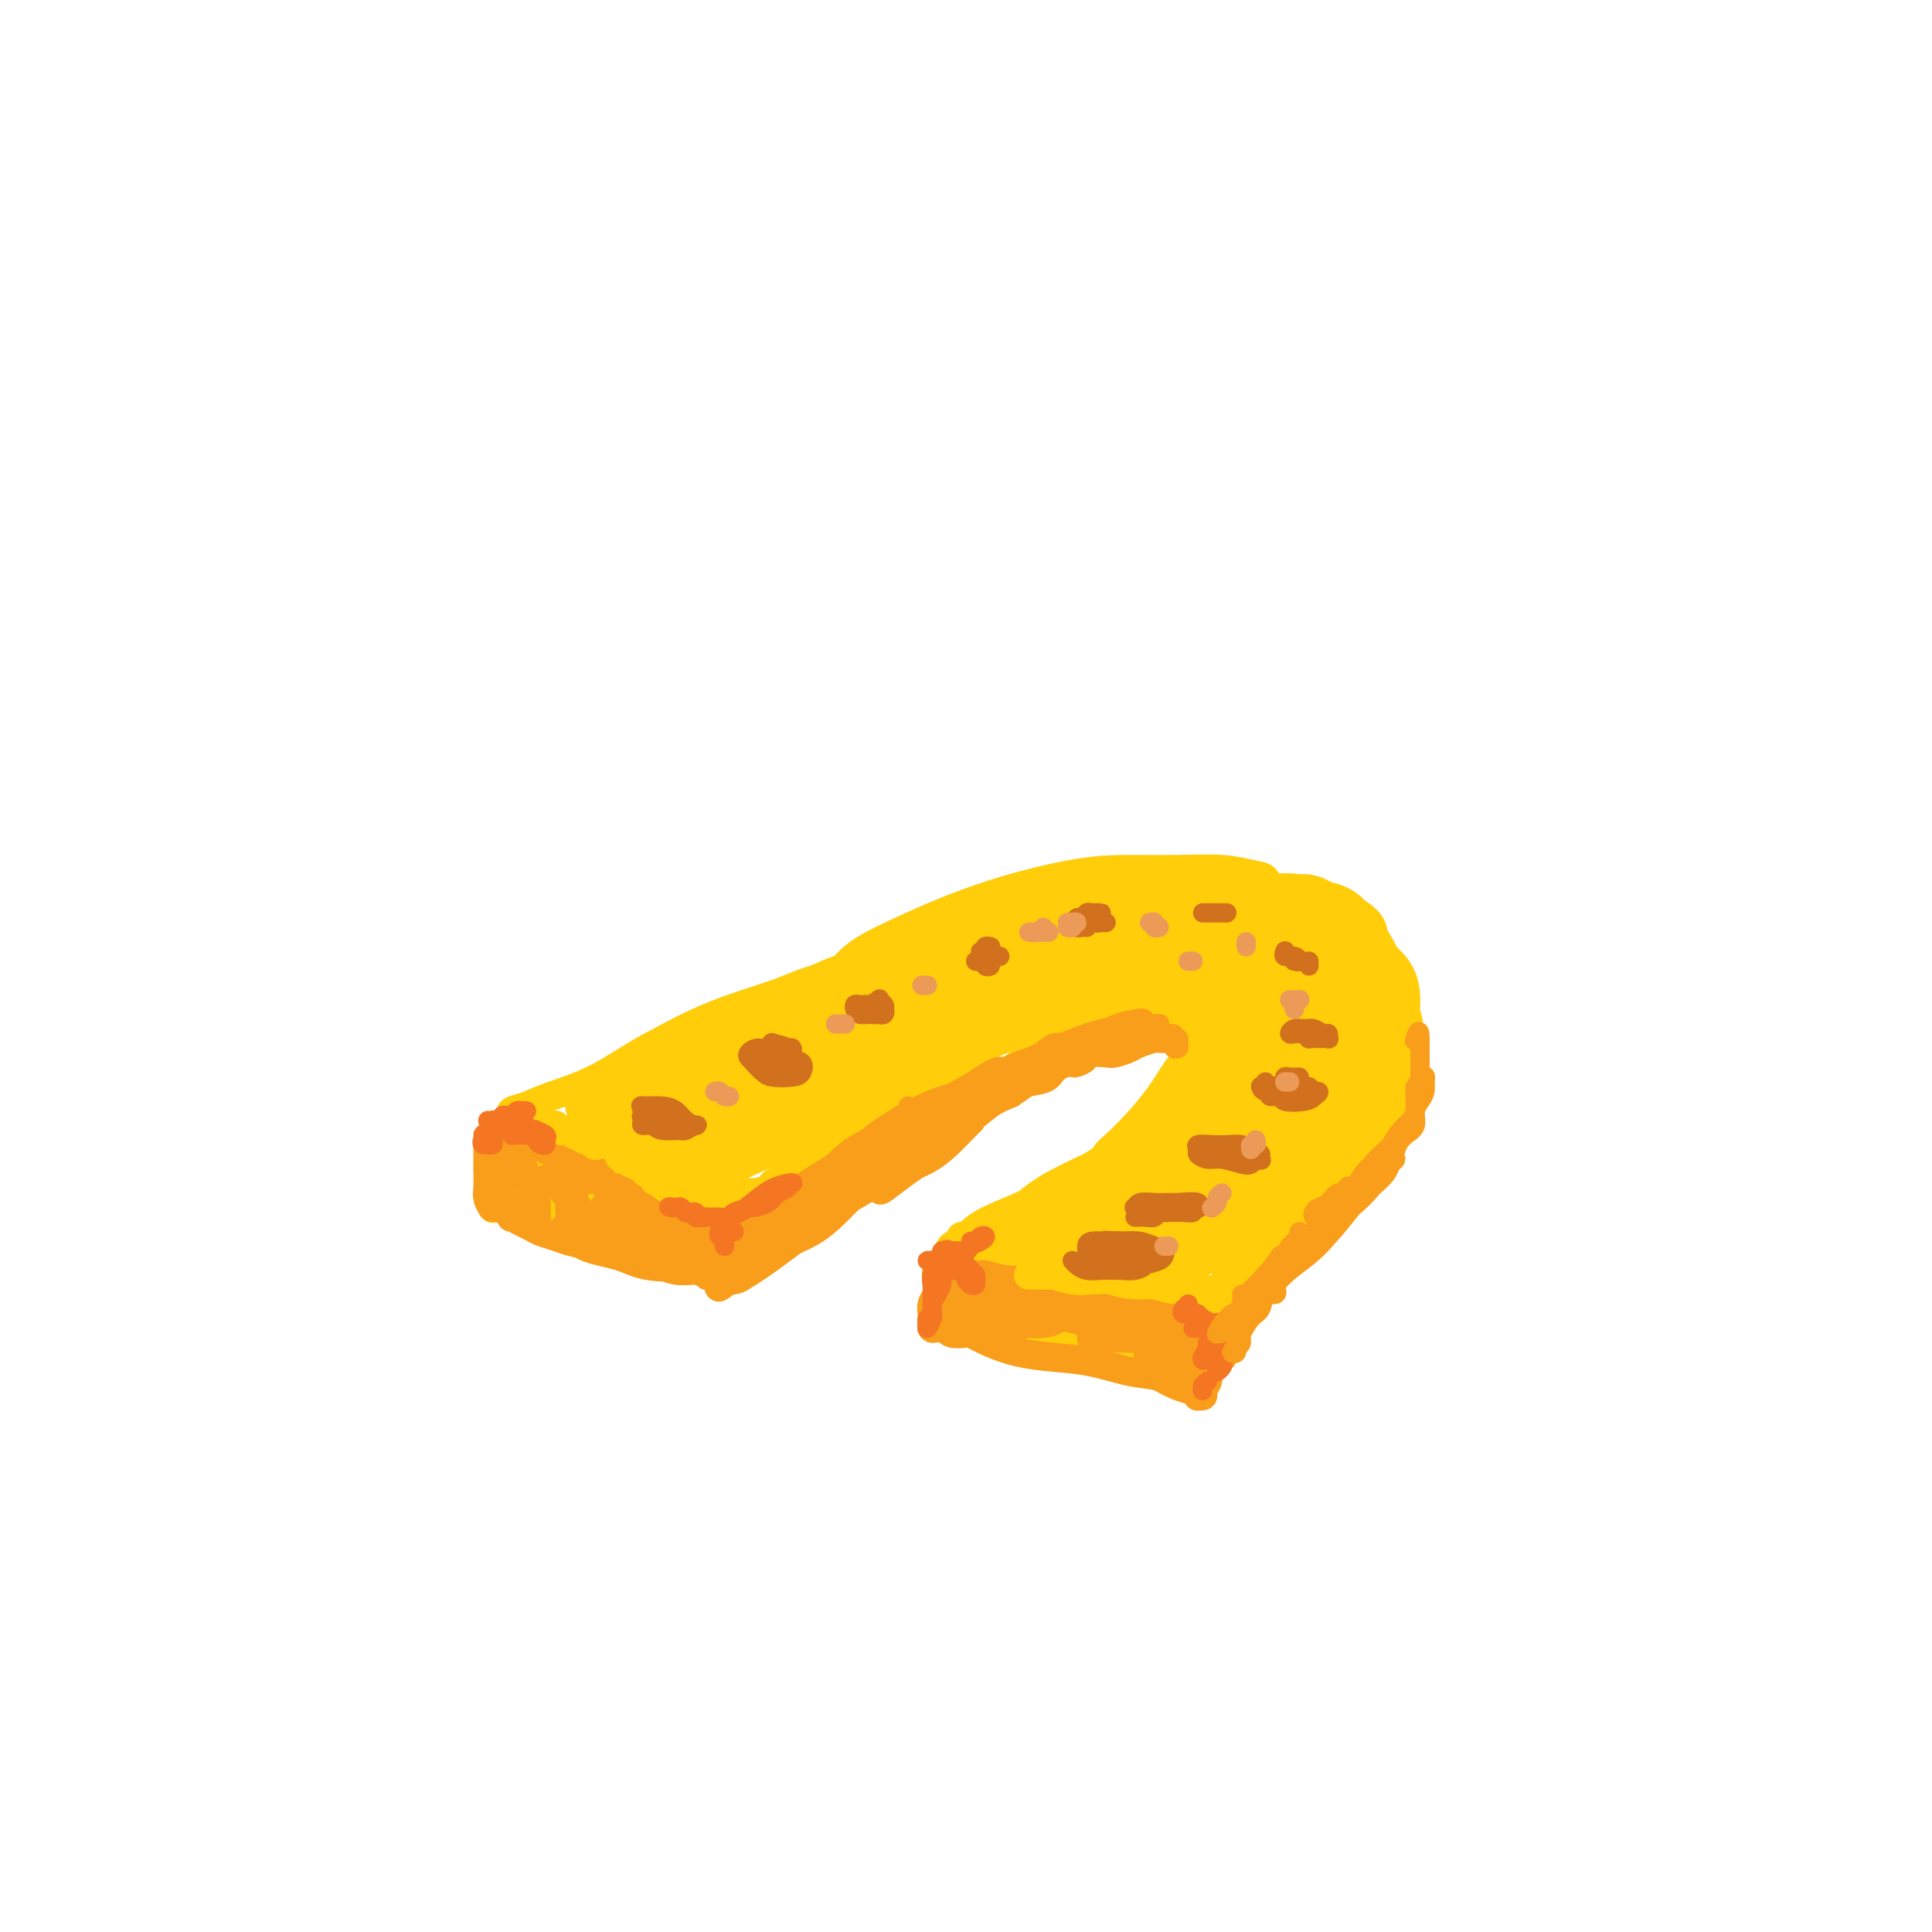 <svg viewBox='0 0 400 400' version='1.1' xmlns='http://www.w3.org/2000/svg' xmlns:xlink='http://www.w3.org/1999/xlink'><g fill='none' stroke='rgb(255,205,10)' stroke-width='6' stroke-linecap='round' stroke-linejoin='round'><path d='M103,241c0.422,0.067 0.845,0.133 1,0c0.155,-0.133 0.044,-0.467 0,-1c-0.044,-0.533 -0.019,-1.265 0,-1c0.019,0.265 0.033,1.529 0,2c-0.033,0.471 -0.114,0.151 0,1c0.114,0.849 0.423,2.867 0,4c-0.423,1.133 -1.577,1.382 -2,2c-0.423,0.618 -0.113,1.604 0,2c0.113,0.396 0.030,0.201 0,0c-0.030,-0.201 -0.005,-0.407 0,-1c0.005,-0.593 -0.009,-1.571 0,-3c0.009,-1.429 0.042,-3.307 0,-5c-0.042,-1.693 -0.158,-3.202 0,-4c0.158,-0.798 0.588,-0.887 1,-1c0.412,-0.113 0.804,-0.252 1,0c0.196,0.252 0.196,0.895 0,2c-0.196,1.105 -0.589,2.673 -1,4c-0.411,1.327 -0.842,2.413 -1,3c-0.158,0.587 -0.043,0.673 0,1c0.043,0.327 0.016,0.893 0,1c-0.016,0.107 -0.019,-0.246 0,-1c0.019,-0.754 0.061,-1.908 0,-3c-0.061,-1.092 -0.223,-2.123 0,-3c0.223,-0.877 0.832,-1.601 1,-2c0.168,-0.399 -0.104,-0.471 0,-1c0.104,-0.529 0.585,-1.513 1,-2c0.415,-0.487 0.766,-0.477 1,0c0.234,0.477 0.353,1.422 1,2c0.647,0.578 1.824,0.789 3,1'/><path d='M109,238c1.820,0.741 3.370,2.093 5,3c1.630,0.907 3.341,1.367 5,2c1.659,0.633 3.266,1.437 5,2c1.734,0.563 3.594,0.883 5,1c1.406,0.117 2.358,0.029 3,0c0.642,-0.029 0.974,0.000 1,0c0.026,-0.000 -0.253,-0.030 -1,0c-0.747,0.030 -1.963,0.121 -3,0c-1.037,-0.121 -1.895,-0.455 -3,-1c-1.105,-0.545 -2.459,-1.300 -4,-2c-1.541,-0.700 -3.271,-1.345 -5,-2c-1.729,-0.655 -3.459,-1.322 -5,-2c-1.541,-0.678 -2.895,-1.368 -4,-2c-1.105,-0.632 -1.963,-1.207 -2,-1c-0.037,0.207 0.747,1.196 2,2c1.253,0.804 2.975,1.424 5,2c2.025,0.576 4.352,1.110 7,2c2.648,0.890 5.615,2.137 8,3c2.385,0.863 4.188,1.342 6,2c1.812,0.658 3.633,1.497 5,2c1.367,0.503 2.279,0.671 3,1c0.721,0.329 1.251,0.817 2,1c0.749,0.183 1.716,0.059 2,0c0.284,-0.059 -0.116,-0.054 0,0c0.116,0.054 0.747,0.158 1,0c0.253,-0.158 0.126,-0.579 0,-1'/><path d='M147,250c5.652,1.851 0.784,0.477 -1,0c-1.784,-0.477 -0.482,-0.059 0,0c0.482,0.059 0.144,-0.242 0,0c-0.144,0.242 -0.095,1.027 0,2c0.095,0.973 0.235,2.135 0,3c-0.235,0.865 -0.845,1.435 -1,2c-0.155,0.565 0.145,1.126 0,2c-0.145,0.874 -0.733,2.062 -1,2c-0.267,-0.062 -0.211,-1.375 0,-2c0.211,-0.625 0.579,-0.561 1,-1c0.421,-0.439 0.897,-1.380 1,-2c0.103,-0.620 -0.168,-0.918 0,-1c0.168,-0.082 0.773,0.054 1,0c0.227,-0.054 0.075,-0.298 0,0c-0.075,0.298 -0.072,1.137 0,2c0.072,0.863 0.214,1.749 0,2c-0.214,0.251 -0.783,-0.133 -1,0c-0.217,0.133 -0.083,0.781 0,1c0.083,0.219 0.116,0.008 0,0c-0.116,-0.008 -0.381,0.188 -1,0c-0.619,-0.188 -1.593,-0.761 -2,-1c-0.407,-0.239 -0.247,-0.146 -1,0c-0.753,0.146 -2.420,0.343 -4,0c-1.580,-0.343 -3.072,-1.227 -5,-2c-1.928,-0.773 -4.290,-1.434 -7,-2c-2.710,-0.566 -5.768,-1.037 -8,-2c-2.232,-0.963 -3.638,-2.418 -5,-3c-1.362,-0.582 -2.681,-0.291 -4,0'/><path d='M109,250c-5.106,-1.617 -3.373,-1.160 -3,-1c0.373,0.160 -0.616,0.025 -1,0c-0.384,-0.025 -0.162,0.062 1,0c1.162,-0.062 3.266,-0.273 5,0c1.734,0.273 3.100,1.030 5,2c1.900,0.970 4.335,2.155 7,3c2.665,0.845 5.562,1.351 8,2c2.438,0.649 4.419,1.441 6,2c1.581,0.559 2.764,0.886 3,1c0.236,0.114 -0.474,0.016 -1,0c-0.526,-0.016 -0.867,0.049 -2,0c-1.133,-0.049 -3.058,-0.213 -5,-1c-1.942,-0.787 -3.902,-2.197 -6,-3c-2.098,-0.803 -4.336,-0.998 -7,-2c-2.664,-1.002 -5.755,-2.811 -8,-4c-2.245,-1.189 -3.644,-1.757 -4,-2c-0.356,-0.243 0.332,-0.160 1,0c0.668,0.160 1.317,0.396 3,1c1.683,0.604 4.398,1.577 7,2c2.602,0.423 5.089,0.295 8,1c2.911,0.705 6.246,2.241 9,3c2.754,0.759 4.928,0.740 6,1c1.072,0.260 1.042,0.800 1,1c-0.042,0.200 -0.096,0.059 -1,0c-0.904,-0.059 -2.659,-0.038 -4,0c-1.341,0.038 -2.267,0.093 -4,0c-1.733,-0.093 -4.274,-0.333 -7,-1c-2.726,-0.667 -5.636,-1.762 -8,-3c-2.364,-1.238 -4.182,-2.619 -6,-4'/><path d='M112,248c-2.910,-1.538 -3.183,-1.883 -3,-2c0.183,-0.117 0.824,-0.005 2,0c1.176,0.005 2.886,-0.097 5,0c2.114,0.097 4.631,0.393 7,1c2.369,0.607 4.589,1.525 7,2c2.411,0.475 5.013,0.506 7,1c1.987,0.494 3.359,1.451 4,2c0.641,0.549 0.549,0.690 0,1c-0.549,0.310 -1.556,0.790 -3,1c-1.444,0.210 -3.325,0.149 -5,0c-1.675,-0.149 -3.143,-0.386 -5,-1c-1.857,-0.614 -4.102,-1.604 -5,-2c-0.898,-0.396 -0.449,-0.198 0,0'/><path d='M197,261c0.008,0.808 0.016,1.617 0,2c-0.016,0.383 -0.056,0.342 0,1c0.056,0.658 0.207,2.017 0,3c-0.207,0.983 -0.774,1.592 -1,2c-0.226,0.408 -0.113,0.616 0,1c0.113,0.384 0.227,0.943 0,1c-0.227,0.057 -0.794,-0.387 -1,-1c-0.206,-0.613 -0.053,-1.395 0,-2c0.053,-0.605 0.004,-1.032 0,-2c-0.004,-0.968 0.037,-2.476 0,-3c-0.037,-0.524 -0.153,-0.062 0,0c0.153,0.062 0.574,-0.276 1,0c0.426,0.276 0.857,1.164 1,2c0.143,0.836 -0.000,1.619 0,3c0.000,1.381 0.144,3.359 0,4c-0.144,0.641 -0.575,-0.055 -1,0c-0.425,0.055 -0.842,0.860 -1,1c-0.158,0.140 -0.056,-0.386 0,-1c0.056,-0.614 0.067,-1.317 0,-2c-0.067,-0.683 -0.213,-1.346 0,-2c0.213,-0.654 0.785,-1.300 1,-2c0.215,-0.700 0.074,-1.456 0,-2c-0.074,-0.544 -0.081,-0.878 0,-1c0.081,-0.122 0.251,-0.033 0,0c-0.251,0.033 -0.923,0.009 -1,0c-0.077,-0.009 0.441,-0.002 1,0c0.559,0.002 1.160,0.001 2,0c0.840,-0.001 1.920,-0.000 3,0'/><path d='M201,263c1.811,0.289 3.839,1.010 6,2c2.161,0.990 4.455,2.248 7,3c2.545,0.752 5.342,0.997 7,1c1.658,0.003 2.176,-0.235 3,0c0.824,0.235 1.955,0.942 2,1c0.045,0.058 -0.994,-0.533 -2,-1c-1.006,-0.467 -1.979,-0.811 -3,-1c-1.021,-0.189 -2.092,-0.223 -4,-1c-1.908,-0.777 -4.654,-2.297 -7,-3c-2.346,-0.703 -4.293,-0.590 -6,-1c-1.707,-0.410 -3.173,-1.343 -4,-2c-0.827,-0.657 -1.016,-1.037 -1,-1c0.016,0.037 0.236,0.490 1,1c0.764,0.510 2.070,1.078 4,2c1.930,0.922 4.483,2.197 7,3c2.517,0.803 4.997,1.133 8,2c3.003,0.867 6.528,2.271 9,3c2.472,0.729 3.890,0.784 5,1c1.110,0.216 1.913,0.595 3,1c1.087,0.405 2.460,0.837 4,1c1.540,0.163 3.247,0.058 4,0c0.753,-0.058 0.552,-0.067 1,0c0.448,0.067 1.544,0.210 2,0c0.456,-0.210 0.273,-0.774 0,-1c-0.273,-0.226 -0.637,-0.113 -1,0'/><path d='M246,273c6.800,1.320 1.300,-0.380 -1,-1c-2.300,-0.620 -1.402,-0.160 -1,0c0.402,0.160 0.307,0.019 0,0c-0.307,-0.019 -0.825,0.085 -1,0c-0.175,-0.085 -0.008,-0.357 0,0c0.008,0.357 -0.142,1.343 0,2c0.142,0.657 0.575,0.986 1,2c0.425,1.014 0.843,2.714 1,4c0.157,1.286 0.055,2.156 0,3c-0.055,0.844 -0.063,1.660 0,2c0.063,0.340 0.198,0.205 0,0c-0.198,-0.205 -0.730,-0.479 -1,-1c-0.270,-0.521 -0.279,-1.289 0,-2c0.279,-0.711 0.845,-1.365 1,-2c0.155,-0.635 -0.101,-1.251 0,-2c0.101,-0.749 0.559,-1.633 1,-2c0.441,-0.367 0.864,-0.219 1,0c0.136,0.219 -0.015,0.508 0,1c0.015,0.492 0.198,1.189 0,2c-0.198,0.811 -0.775,1.738 -1,2c-0.225,0.262 -0.096,-0.140 0,0c0.096,0.140 0.161,0.822 0,1c-0.161,0.178 -0.547,-0.148 -1,0c-0.453,0.148 -0.972,0.769 -1,1c-0.028,0.231 0.434,0.073 0,0c-0.434,-0.073 -1.766,-0.061 -3,0c-1.234,0.061 -2.371,0.170 -4,0c-1.629,-0.170 -3.751,-0.620 -6,-1c-2.249,-0.380 -4.624,-0.690 -7,-1'/><path d='M224,281c-4.648,-0.757 -5.270,-2.149 -7,-3c-1.730,-0.851 -4.570,-1.161 -7,-2c-2.430,-0.839 -4.451,-2.209 -6,-3c-1.549,-0.791 -2.627,-1.005 -4,-1c-1.373,0.005 -3.043,0.228 -4,0c-0.957,-0.228 -1.202,-0.908 -1,-1c0.202,-0.092 0.850,0.402 2,1c1.150,0.598 2.800,1.299 5,2c2.200,0.701 4.949,1.403 8,2c3.051,0.597 6.402,1.088 10,2c3.598,0.912 7.441,2.245 10,3c2.559,0.755 3.832,0.932 5,1c1.168,0.068 2.231,0.027 3,0c0.769,-0.027 1.243,-0.039 1,0c-0.243,0.039 -1.202,0.130 -2,0c-0.798,-0.130 -1.436,-0.483 -3,-1c-1.564,-0.517 -4.056,-1.200 -6,-2c-1.944,-0.800 -3.341,-1.718 -6,-3c-2.659,-1.282 -6.579,-2.930 -10,-4c-3.421,-1.070 -6.342,-1.564 -8,-2c-1.658,-0.436 -2.054,-0.814 -2,-1c0.054,-0.186 0.559,-0.181 1,0c0.441,0.181 0.817,0.537 2,1c1.183,0.463 3.171,1.031 6,2c2.829,0.969 6.498,2.337 10,3c3.502,0.663 6.835,0.621 10,1c3.165,0.379 6.160,1.179 8,2c1.840,0.821 2.526,1.663 3,2c0.474,0.337 0.737,0.168 1,0'/><path d='M243,280c5.704,1.541 0.462,0.395 -2,0c-2.462,-0.395 -2.146,-0.039 -3,0c-0.854,0.039 -2.879,-0.240 -5,-1c-2.121,-0.760 -4.337,-2.001 -7,-3c-2.663,-0.999 -5.774,-1.755 -9,-3c-3.226,-1.245 -6.568,-2.979 -9,-4c-2.432,-1.021 -3.953,-1.328 -4,-1c-0.047,0.328 1.379,1.290 3,2c1.621,0.710 3.437,1.168 6,2c2.563,0.832 5.873,2.037 9,3c3.127,0.963 6.073,1.682 9,3c2.927,1.318 5.836,3.234 7,4c1.164,0.766 0.582,0.383 0,0'/></g>
<g fill='none' stroke='rgb(249,158,27)' stroke-width='6' stroke-linecap='round' stroke-linejoin='round'><path d='M103,239c-0.423,0.092 -0.845,0.184 -1,0c-0.155,-0.184 -0.041,-0.643 0,-1c0.041,-0.357 0.011,-0.613 0,-1c-0.011,-0.387 -0.003,-0.905 0,-1c0.003,-0.095 0.002,0.232 0,1c-0.002,0.768 -0.004,1.975 0,3c0.004,1.025 0.015,1.868 0,3c-0.015,1.132 -0.057,2.554 0,4c0.057,1.446 0.211,2.918 0,3c-0.211,0.082 -0.789,-1.226 -1,-2c-0.211,-0.774 -0.056,-1.015 0,-2c0.056,-0.985 0.014,-2.713 0,-4c-0.014,-1.287 0.000,-2.134 0,-3c-0.000,-0.866 -0.014,-1.753 0,-2c0.014,-0.247 0.057,0.145 0,0c-0.057,-0.145 -0.212,-0.827 0,-1c0.212,-0.173 0.792,0.164 1,0c0.208,-0.164 0.045,-0.828 0,-1c-0.045,-0.172 0.030,0.149 0,0c-0.030,-0.149 -0.165,-0.769 0,-1c0.165,-0.231 0.629,-0.073 1,0c0.371,0.073 0.650,0.060 1,0c0.350,-0.060 0.771,-0.168 1,0c0.229,0.168 0.268,0.612 1,1c0.732,0.388 2.159,0.720 3,1c0.841,0.280 1.098,0.509 2,1c0.902,0.491 2.451,1.246 4,2'/><path d='M115,239c2.401,1.252 2.404,1.880 3,2c0.596,0.120 1.784,-0.270 3,0c1.216,0.270 2.461,1.199 3,2c0.539,0.801 0.371,1.472 1,2c0.629,0.528 2.056,0.911 3,1c0.944,0.089 1.404,-0.117 2,0c0.596,0.117 1.328,0.557 2,1c0.672,0.443 1.283,0.889 2,1c0.717,0.111 1.540,-0.114 2,0c0.460,0.114 0.556,0.567 1,1c0.444,0.433 1.236,0.847 2,1c0.764,0.153 1.500,0.045 2,0c0.500,-0.045 0.764,-0.026 1,0c0.236,0.026 0.443,0.058 1,0c0.557,-0.058 1.462,-0.208 2,0c0.538,0.208 0.708,0.774 1,1c0.292,0.226 0.704,0.112 1,0c0.296,-0.112 0.475,-0.222 1,0c0.525,0.222 1.397,0.777 2,1c0.603,0.223 0.935,0.115 1,0c0.065,-0.115 -0.139,-0.237 0,0c0.139,0.237 0.622,0.833 1,1c0.378,0.167 0.652,-0.097 1,0c0.348,0.097 0.770,0.554 1,1c0.230,0.446 0.268,0.883 0,1c-0.268,0.117 -0.841,-0.084 -1,0c-0.159,0.084 0.098,0.453 0,1c-0.098,0.547 -0.549,1.274 -1,2'/><path d='M152,258c-0.532,0.798 -0.860,0.792 -1,1c-0.140,0.208 -0.090,0.629 0,1c0.090,0.371 0.221,0.692 0,1c-0.221,0.308 -0.794,0.604 -1,1c-0.206,0.396 -0.047,0.892 0,1c0.047,0.108 -0.020,-0.171 0,0c0.020,0.171 0.128,0.794 0,1c-0.128,0.206 -0.490,-0.003 -1,0c-0.510,0.003 -1.168,0.217 -2,0c-0.832,-0.217 -1.839,-0.866 -3,-1c-1.161,-0.134 -2.477,0.248 -4,0c-1.523,-0.248 -3.254,-1.127 -5,-2c-1.746,-0.873 -3.506,-1.739 -5,-2c-1.494,-0.261 -2.722,0.085 -4,0c-1.278,-0.085 -2.608,-0.600 -4,-1c-1.392,-0.400 -2.848,-0.684 -4,-1c-1.152,-0.316 -2.001,-0.663 -3,-1c-0.999,-0.337 -2.149,-0.664 -3,-1c-0.851,-0.336 -1.404,-0.683 -2,-1c-0.596,-0.317 -1.235,-0.606 -2,-1c-0.765,-0.394 -1.654,-0.894 -2,-1c-0.346,-0.106 -0.148,0.182 0,0c0.148,-0.182 0.246,-0.832 0,-1c-0.246,-0.168 -0.835,0.147 -1,0c-0.165,-0.147 0.096,-0.756 0,-1c-0.096,-0.244 -0.548,-0.122 -1,0'/><path d='M104,250c-5.569,-2.201 -1.492,-1.202 0,-1c1.492,0.202 0.399,-0.393 0,-1c-0.399,-0.607 -0.104,-1.226 0,-2c0.104,-0.774 0.016,-1.704 0,-3c-0.016,-1.296 0.040,-2.957 0,-4c-0.040,-1.043 -0.176,-1.468 0,-2c0.176,-0.532 0.664,-1.170 1,-1c0.336,0.170 0.521,1.148 1,2c0.479,0.852 1.254,1.578 2,3c0.746,1.422 1.464,3.541 2,5c0.536,1.459 0.890,2.257 1,3c0.110,0.743 -0.023,1.432 0,2c0.023,0.568 0.203,1.015 0,1c-0.203,-0.015 -0.791,-0.493 -1,-1c-0.209,-0.507 -0.041,-1.045 0,-2c0.041,-0.955 -0.045,-2.328 0,-3c0.045,-0.672 0.222,-0.645 1,-1c0.778,-0.355 2.157,-1.093 3,-1c0.843,0.093 1.151,1.016 2,2c0.849,0.984 2.238,2.028 3,3c0.762,0.972 0.898,1.873 1,3c0.102,1.127 0.170,2.479 0,3c-0.170,0.521 -0.576,0.210 -1,0c-0.424,-0.210 -0.864,-0.319 -1,-1c-0.136,-0.681 0.032,-1.933 0,-3c-0.032,-1.067 -0.265,-1.948 0,-3c0.265,-1.052 1.027,-2.274 2,-3c0.973,-0.726 2.158,-0.958 3,-1c0.842,-0.042 1.342,0.104 2,1c0.658,0.896 1.474,2.542 2,4c0.526,1.458 0.763,2.729 1,4'/><path d='M128,253c0.750,1.727 0.123,1.545 0,2c-0.123,0.455 0.256,1.546 0,2c-0.256,0.454 -1.148,0.269 -2,0c-0.852,-0.269 -1.663,-0.622 -2,-1c-0.337,-0.378 -0.199,-0.780 0,-2c0.199,-1.220 0.460,-3.258 1,-4c0.540,-0.742 1.359,-0.187 2,0c0.641,0.187 1.104,0.005 2,0c0.896,-0.005 2.225,0.167 3,1c0.775,0.833 0.995,2.326 1,3c0.005,0.674 -0.206,0.530 -1,1c-0.794,0.470 -2.173,1.555 -3,2c-0.827,0.445 -1.103,0.249 -2,0c-0.897,-0.249 -2.414,-0.551 -3,-1c-0.586,-0.449 -0.239,-1.044 0,-2c0.239,-0.956 0.372,-2.274 1,-3c0.628,-0.726 1.751,-0.862 3,-1c1.249,-0.138 2.624,-0.279 4,0c1.376,0.279 2.755,0.979 4,2c1.245,1.021 2.358,2.365 3,3c0.642,0.635 0.813,0.561 1,1c0.187,0.439 0.390,1.389 0,2c-0.390,0.611 -1.372,0.882 -2,1c-0.628,0.118 -0.902,0.084 -1,0c-0.098,-0.084 -0.022,-0.219 0,-1c0.022,-0.781 -0.012,-2.207 0,-3c0.012,-0.793 0.070,-0.953 1,-1c0.930,-0.047 2.734,0.018 4,0c1.266,-0.018 1.995,-0.120 3,0c1.005,0.120 2.287,0.463 3,1c0.713,0.537 0.856,1.269 1,2'/><path d='M149,257c1.406,0.916 1.421,1.707 1,2c-0.421,0.293 -1.277,0.089 -2,0c-0.723,-0.089 -1.311,-0.061 -2,0c-0.689,0.061 -1.479,0.157 -2,0c-0.521,-0.157 -0.774,-0.566 -1,-1c-0.226,-0.434 -0.425,-0.894 0,-1c0.425,-0.106 1.475,0.143 2,0c0.525,-0.143 0.524,-0.677 1,-1c0.476,-0.323 1.430,-0.433 2,0c0.570,0.433 0.758,1.410 1,2c0.242,0.590 0.540,0.793 0,1c-0.540,0.207 -1.916,0.419 -3,1c-1.084,0.581 -1.877,1.533 -4,2c-2.123,0.467 -5.578,0.451 -8,0c-2.422,-0.451 -3.812,-1.336 -6,-2c-2.188,-0.664 -5.174,-1.106 -7,-2c-1.826,-0.894 -2.492,-2.241 -3,-3c-0.508,-0.759 -0.860,-0.931 -1,-1c-0.140,-0.069 -0.070,-0.034 0,0'/><path d='M196,263c-0.414,-0.165 -0.828,-0.329 -1,0c-0.172,0.329 -0.102,1.152 0,2c0.102,0.848 0.238,1.723 0,3c-0.238,1.277 -0.848,2.957 -1,4c-0.152,1.043 0.154,1.451 0,2c-0.154,0.549 -0.770,1.241 -1,1c-0.230,-0.241 -0.076,-1.414 0,-2c0.076,-0.586 0.072,-0.585 0,-1c-0.072,-0.415 -0.211,-1.245 0,-2c0.211,-0.755 0.774,-1.436 1,-2c0.226,-0.564 0.115,-1.013 0,-2c-0.115,-0.987 -0.235,-2.514 0,-3c0.235,-0.486 0.825,0.070 1,0c0.175,-0.070 -0.066,-0.765 0,-1c0.066,-0.235 0.439,-0.011 1,0c0.561,0.011 1.312,-0.190 2,0c0.688,0.190 1.314,0.772 2,1c0.686,0.228 1.433,0.103 2,0c0.567,-0.103 0.954,-0.182 2,0c1.046,0.182 2.751,0.627 4,1c1.249,0.373 2.041,0.674 3,1c0.959,0.326 2.086,0.679 3,1c0.914,0.321 1.616,0.612 3,1c1.384,0.388 3.449,0.874 5,1c1.551,0.126 2.586,-0.107 4,0c1.414,0.107 3.207,0.553 5,1'/><path d='M231,269c5.769,1.034 3.691,0.119 4,0c0.309,-0.119 3.005,0.556 4,1c0.995,0.444 0.290,0.655 1,1c0.710,0.345 2.835,0.824 4,1c1.165,0.176 1.369,0.047 2,0c0.631,-0.047 1.688,-0.013 2,0c0.312,0.013 -0.123,0.007 0,0c0.123,-0.007 0.803,-0.013 1,0c0.197,0.013 -0.091,0.045 0,0c0.091,-0.045 0.560,-0.167 1,0c0.440,0.167 0.850,0.624 1,1c0.150,0.376 0.040,0.671 0,1c-0.040,0.329 -0.010,0.693 0,1c0.010,0.307 -0.001,0.559 0,1c0.001,0.441 0.016,1.073 0,2c-0.016,0.927 -0.061,2.150 0,3c0.061,0.850 0.228,1.328 0,2c-0.228,0.672 -0.849,1.539 -1,2c-0.151,0.461 0.170,0.517 0,1c-0.170,0.483 -0.832,1.394 -1,2c-0.168,0.606 0.157,0.906 0,1c-0.157,0.094 -0.796,-0.019 -1,0c-0.204,0.019 0.028,0.170 0,0c-0.028,-0.170 -0.315,-0.661 -1,-1c-0.685,-0.339 -1.767,-0.525 -3,-1c-1.233,-0.475 -2.616,-1.237 -4,-2'/><path d='M240,285c-2.371,-0.583 -3.799,-0.540 -6,-1c-2.201,-0.460 -5.175,-1.423 -8,-2c-2.825,-0.577 -5.500,-0.768 -8,-1c-2.500,-0.232 -4.824,-0.506 -7,-1c-2.176,-0.494 -4.204,-1.208 -6,-2c-1.796,-0.792 -3.361,-1.662 -4,-2c-0.639,-0.338 -0.352,-0.143 -1,0c-0.648,0.143 -2.231,0.234 -3,0c-0.769,-0.234 -0.723,-0.795 -1,-1c-0.277,-0.205 -0.878,-0.055 -1,0c-0.122,0.055 0.234,0.015 1,0c0.766,-0.015 1.943,-0.006 3,0c1.057,0.006 1.995,0.009 3,0c1.005,-0.009 2.076,-0.028 3,0c0.924,0.028 1.702,0.105 3,0c1.298,-0.105 3.118,-0.393 4,-1c0.882,-0.607 0.826,-1.534 1,-2c0.174,-0.466 0.577,-0.472 0,-1c-0.577,-0.528 -2.132,-1.579 -3,-2c-0.868,-0.421 -1.047,-0.212 -2,0c-0.953,0.212 -2.681,0.427 -4,1c-1.319,0.573 -2.231,1.503 -3,2c-0.769,0.497 -1.396,0.560 -2,1c-0.604,0.440 -1.184,1.255 -1,1c0.184,-0.255 1.132,-1.582 2,-2c0.868,-0.418 1.655,0.073 3,0c1.345,-0.073 3.247,-0.710 5,-1c1.753,-0.290 3.357,-0.232 5,0c1.643,0.232 3.327,0.638 4,1c0.673,0.362 0.337,0.681 0,1'/><path d='M217,273c2.888,0.080 0.609,0.781 -1,1c-1.609,0.219 -2.547,-0.043 -4,0c-1.453,0.043 -3.420,0.390 -5,0c-1.580,-0.390 -2.774,-1.517 -4,-2c-1.226,-0.483 -2.484,-0.324 -3,-1c-0.516,-0.676 -0.291,-2.189 0,-3c0.291,-0.811 0.647,-0.919 2,-1c1.353,-0.081 3.702,-0.133 6,0c2.298,0.133 4.544,0.453 7,1c2.456,0.547 5.120,1.320 7,2c1.880,0.680 2.976,1.265 4,2c1.024,0.735 1.977,1.620 2,2c0.023,0.380 -0.885,0.256 -2,0c-1.115,-0.256 -2.436,-0.642 -4,-1c-1.564,-0.358 -3.370,-0.686 -5,-1c-1.630,-0.314 -3.082,-0.613 -4,-1c-0.918,-0.387 -1.301,-0.863 -1,-1c0.301,-0.137 1.284,0.066 3,0c1.716,-0.066 4.163,-0.400 7,0c2.837,0.400 6.064,1.533 9,2c2.936,0.467 5.582,0.268 8,1c2.418,0.732 4.607,2.396 6,3c1.393,0.604 1.990,0.148 2,0c0.010,-0.148 -0.567,0.013 -1,0c-0.433,-0.013 -0.721,-0.199 -2,0c-1.279,0.199 -3.547,0.783 -6,1c-2.453,0.217 -5.090,0.069 -7,0c-1.910,-0.069 -3.091,-0.057 -4,0c-0.909,0.057 -1.545,0.159 -1,0c0.545,-0.159 2.273,-0.580 4,-1'/><path d='M230,276c1.404,-0.113 3.415,0.103 6,0c2.585,-0.103 5.743,-0.525 8,0c2.257,0.525 3.612,1.998 5,3c1.388,1.002 2.810,1.533 3,2c0.190,0.467 -0.850,0.869 -2,1c-1.150,0.131 -2.409,-0.010 -4,0c-1.591,0.010 -3.515,0.170 -5,0c-1.485,-0.170 -2.533,-0.670 -3,-1c-0.467,-0.330 -0.354,-0.488 0,-1c0.354,-0.512 0.951,-1.377 2,-2c1.049,-0.623 2.552,-1.004 4,-1c1.448,0.004 2.841,0.391 4,1c1.159,0.609 2.082,1.439 3,2c0.918,0.561 1.829,0.854 2,1c0.171,0.146 -0.399,0.144 -1,0c-0.601,-0.144 -1.233,-0.430 -2,-1c-0.767,-0.570 -1.668,-1.423 -2,-2c-0.332,-0.577 -0.095,-0.879 0,-1c0.095,-0.121 0.047,-0.060 0,0'/><path d='M155,255c-0.155,-0.376 -0.310,-0.751 0,-1c0.310,-0.249 1.086,-0.370 2,-1c0.914,-0.630 1.966,-1.769 4,-3c2.034,-1.231 5.050,-2.554 8,-4c2.950,-1.446 5.835,-3.015 9,-5c3.165,-1.985 6.612,-4.384 9,-6c2.388,-1.616 3.719,-2.447 5,-3c1.281,-0.553 2.512,-0.828 3,-1c0.488,-0.172 0.232,-0.242 0,0c-0.232,0.242 -0.441,0.795 -1,1c-0.559,0.205 -1.468,0.061 -3,1c-1.532,0.939 -3.686,2.960 -6,5c-2.314,2.040 -4.788,4.101 -8,6c-3.212,1.899 -7.164,3.638 -11,6c-3.836,2.362 -7.558,5.346 -10,7c-2.442,1.654 -3.604,1.977 -5,3c-1.396,1.023 -3.027,2.745 -3,3c0.027,0.255 1.710,-0.956 3,-2c1.290,-1.044 2.186,-1.921 4,-3c1.814,-1.079 4.544,-2.362 7,-4c2.456,-1.638 4.637,-3.633 7,-5c2.363,-1.367 4.908,-2.105 7,-3c2.092,-0.895 3.730,-1.946 4,-2c0.270,-0.054 -0.830,0.889 -2,2c-1.170,1.111 -2.410,2.389 -4,4c-1.590,1.611 -3.529,3.556 -6,5c-2.471,1.444 -5.473,2.389 -8,4c-2.527,1.611 -4.579,3.889 -6,5c-1.421,1.111 -2.210,1.056 -3,1'/><path d='M151,265c-4.422,3.160 -0.976,0.558 1,-1c1.976,-1.558 2.481,-2.074 4,-3c1.519,-0.926 4.052,-2.263 6,-4c1.948,-1.737 3.309,-3.876 6,-6c2.691,-2.124 6.710,-4.235 10,-6c3.290,-1.765 5.850,-3.184 7,-4c1.150,-0.816 0.891,-1.028 1,-1c0.109,0.028 0.587,0.295 0,1c-0.587,0.705 -2.238,1.846 -4,3c-1.762,1.154 -3.636,2.320 -6,4c-2.364,1.680 -5.218,3.875 -8,6c-2.782,2.125 -5.491,4.179 -8,6c-2.509,1.821 -4.816,3.409 -6,4c-1.184,0.591 -1.243,0.185 -1,0c0.243,-0.185 0.788,-0.150 2,-1c1.212,-0.850 3.090,-2.585 5,-4c1.910,-1.415 3.853,-2.510 6,-4c2.147,-1.490 4.500,-3.376 8,-6c3.500,-2.624 8.147,-5.988 12,-9c3.853,-3.012 6.911,-5.672 9,-7c2.089,-1.328 3.208,-1.324 3,-1c-0.208,0.324 -1.743,0.967 -3,2c-1.257,1.033 -2.234,2.457 -4,4c-1.766,1.543 -4.320,3.205 -7,5c-2.680,1.795 -5.486,3.721 -8,5c-2.514,1.279 -4.736,1.910 -5,2c-0.264,0.090 1.429,-0.360 3,-1c1.571,-0.640 3.020,-1.468 5,-3c1.980,-1.532 4.490,-3.766 7,-6'/><path d='M186,240c3.668,-2.777 5.339,-4.721 7,-6c1.661,-1.279 3.313,-1.893 4,-2c0.687,-0.107 0.408,0.294 0,1c-0.408,0.706 -0.945,1.718 -2,3c-1.055,1.282 -2.626,2.835 -4,4c-1.374,1.165 -2.550,1.941 -4,3c-1.450,1.059 -3.174,2.401 -4,3c-0.826,0.599 -0.755,0.455 -1,0c-0.245,-0.455 -0.808,-1.222 0,-2c0.808,-0.778 2.986,-1.567 5,-3c2.014,-1.433 3.862,-3.510 6,-5c2.138,-1.490 4.565,-2.393 6,-3c1.435,-0.607 1.878,-0.917 2,-1c0.122,-0.083 -0.076,0.060 -1,1c-0.924,0.940 -2.576,2.676 -4,4c-1.424,1.324 -2.622,2.234 -4,3c-1.378,0.766 -2.935,1.387 -4,2c-1.065,0.613 -1.638,1.218 -2,1c-0.362,-0.218 -0.514,-1.260 0,-2c0.514,-0.740 1.693,-1.179 3,-2c1.307,-0.821 2.742,-2.024 4,-3c1.258,-0.976 2.339,-1.724 3,-2c0.661,-0.276 0.903,-0.079 1,0c0.097,0.079 0.048,0.039 0,0'/></g>
<g fill='none' stroke='rgb(255,205,10)' stroke-width='6' stroke-linecap='round' stroke-linejoin='round'><path d='M197,259c-0.276,-0.263 -0.552,-0.526 0,-1c0.552,-0.474 1.931,-1.159 3,-2c1.069,-0.841 1.829,-1.838 4,-3c2.171,-1.162 5.754,-2.489 9,-4c3.246,-1.511 6.156,-3.207 9,-5c2.844,-1.793 5.621,-3.683 8,-5c2.379,-1.317 4.360,-2.061 6,-3c1.640,-0.939 2.939,-2.075 4,-3c1.061,-0.925 1.884,-1.641 2,-2c0.116,-0.359 -0.474,-0.362 -1,0c-0.526,0.362 -0.987,1.090 -2,2c-1.013,0.910 -2.576,2.003 -4,3c-1.424,0.997 -2.707,1.897 -4,3c-1.293,1.103 -2.596,2.410 -5,4c-2.404,1.590 -5.909,3.463 -9,5c-3.091,1.537 -5.770,2.739 -8,4c-2.230,1.261 -4.013,2.583 -5,3c-0.987,0.417 -1.179,-0.069 -1,0c0.179,0.069 0.730,0.694 1,1c0.270,0.306 0.260,0.292 1,0c0.740,-0.292 2.232,-0.864 3,-1c0.768,-0.136 0.812,0.164 1,0c0.188,-0.164 0.519,-0.791 1,-1c0.481,-0.209 1.113,0.000 1,0c-0.113,-0.000 -0.972,-0.210 -2,0c-1.028,0.210 -2.227,0.840 -3,1c-0.773,0.160 -1.122,-0.151 -2,0c-0.878,0.151 -2.287,0.762 -3,1c-0.713,0.238 -0.730,0.103 -1,0c-0.270,-0.103 -0.791,-0.172 -1,0c-0.209,0.172 -0.104,0.586 0,1'/><path d='M199,257c-1.607,0.692 0.376,0.921 1,1c0.624,0.079 -0.111,0.006 0,0c0.111,-0.006 1.068,0.054 2,0c0.932,-0.054 1.840,-0.222 3,0c1.160,0.222 2.572,0.833 4,1c1.428,0.167 2.872,-0.109 5,0c2.128,0.109 4.938,0.602 7,1c2.062,0.398 3.374,0.699 5,1c1.626,0.301 3.566,0.601 5,1c1.434,0.399 2.362,0.895 3,1c0.638,0.105 0.987,-0.183 2,0c1.013,0.183 2.691,0.836 4,1c1.309,0.164 2.249,-0.162 3,0c0.751,0.162 1.314,0.813 2,1c0.686,0.187 1.497,-0.090 2,0c0.503,0.090 0.700,0.546 1,1c0.300,0.454 0.704,0.906 1,1c0.296,0.094 0.483,-0.170 1,0c0.517,0.170 1.363,0.774 2,1c0.637,0.226 1.066,0.076 1,0c-0.066,-0.076 -0.625,-0.077 -1,0c-0.375,0.077 -0.564,0.232 -1,0c-0.436,-0.232 -1.120,-0.849 -2,-1c-0.880,-0.151 -1.958,0.166 -3,0c-1.042,-0.166 -2.050,-0.814 -4,-1c-1.950,-0.186 -4.843,0.090 -7,0c-2.157,-0.090 -3.579,-0.545 -5,-1'/><path d='M230,265c-4.571,-0.691 -4.998,-0.917 -6,-1c-1.002,-0.083 -2.577,-0.022 -4,0c-1.423,0.022 -2.692,0.005 -4,0c-1.308,-0.005 -2.653,0.002 -3,0c-0.347,-0.002 0.305,-0.015 1,0c0.695,0.015 1.433,0.056 2,0c0.567,-0.056 0.962,-0.208 2,0c1.038,0.208 2.718,0.778 4,1c1.282,0.222 2.164,0.097 4,0c1.836,-0.097 4.625,-0.166 7,0c2.375,0.166 4.334,0.566 6,1c1.666,0.434 3.037,0.901 4,1c0.963,0.099 1.516,-0.171 2,0c0.484,0.171 0.899,0.782 1,1c0.101,0.218 -0.114,0.044 0,0c0.114,-0.044 0.555,0.040 1,0c0.445,-0.040 0.892,-0.206 1,0c0.108,0.206 -0.124,0.785 0,1c0.124,0.215 0.602,0.066 1,0c0.398,-0.066 0.715,-0.049 1,0c0.285,0.049 0.538,0.128 1,0c0.462,-0.128 1.132,-0.465 2,-1c0.868,-0.535 1.934,-1.267 3,-2'/><path d='M256,266c1.934,-1.267 3.270,-2.934 5,-5c1.730,-2.066 3.854,-4.530 6,-7c2.146,-2.470 4.313,-4.947 6,-7c1.687,-2.053 2.893,-3.681 4,-5c1.107,-1.319 2.115,-2.329 3,-3c0.885,-0.671 1.646,-1.003 2,-1c0.354,0.003 0.301,0.342 0,1c-0.301,0.658 -0.850,1.637 -2,3c-1.150,1.363 -2.900,3.112 -5,5c-2.100,1.888 -4.550,3.916 -7,6c-2.450,2.084 -4.902,4.225 -7,6c-2.098,1.775 -3.844,3.183 -5,4c-1.156,0.817 -1.722,1.043 -2,1c-0.278,-0.043 -0.268,-0.354 0,-1c0.268,-0.646 0.794,-1.626 2,-3c1.206,-1.374 3.091,-3.141 5,-5c1.909,-1.859 3.843,-3.810 6,-6c2.157,-2.190 4.538,-4.621 7,-7c2.462,-2.379 5.004,-4.707 6,-6c0.996,-1.293 0.446,-1.550 0,-1c-0.446,0.550 -0.788,1.906 -2,4c-1.212,2.094 -3.296,4.927 -5,7c-1.704,2.073 -3.029,3.387 -5,5c-1.971,1.613 -4.586,3.524 -6,5c-1.414,1.476 -1.625,2.517 -2,3c-0.375,0.483 -0.913,0.409 -1,0c-0.087,-0.409 0.278,-1.154 1,-2c0.722,-0.846 1.802,-1.794 3,-3c1.198,-1.206 2.515,-2.671 4,-4c1.485,-1.329 3.139,-2.523 5,-4c1.861,-1.477 3.931,-3.239 6,-5'/><path d='M278,241c3.701,-3.738 3.954,-4.082 5,-5c1.046,-0.918 2.887,-2.411 4,-4c1.113,-1.589 1.499,-3.274 2,-4c0.501,-0.726 1.116,-0.493 1,0c-0.116,0.493 -0.965,1.245 -2,2c-1.035,0.755 -2.258,1.514 -4,3c-1.742,1.486 -4.005,3.700 -6,6c-1.995,2.300 -3.723,4.686 -7,7c-3.277,2.314 -8.102,4.556 -12,7c-3.898,2.444 -6.868,5.089 -9,6c-2.132,0.911 -3.427,0.088 -4,0c-0.573,-0.088 -0.424,0.560 0,0c0.424,-0.560 1.121,-2.327 2,-4c0.879,-1.673 1.938,-3.253 3,-5c1.062,-1.747 2.128,-3.660 4,-6c1.872,-2.340 4.551,-5.106 6,-7c1.449,-1.894 1.668,-2.915 2,-3c0.332,-0.085 0.779,0.766 -1,2c-1.779,1.234 -5.782,2.853 -9,5c-3.218,2.147 -5.649,4.824 -9,7c-3.351,2.176 -7.622,3.852 -11,5c-3.378,1.148 -5.864,1.767 -7,2c-1.136,0.233 -0.921,0.079 -1,0c-0.079,-0.079 -0.452,-0.081 0,-1c0.452,-0.919 1.729,-2.753 4,-5c2.271,-2.247 5.534,-4.906 9,-7c3.466,-2.094 7.133,-3.622 10,-5c2.867,-1.378 4.933,-2.607 6,-3c1.067,-0.393 1.133,0.048 0,1c-1.133,0.952 -3.467,2.415 -6,4c-2.533,1.585 -5.267,3.293 -8,5'/><path d='M240,244c-3.667,2.620 -5.835,4.168 -9,6c-3.165,1.832 -7.325,3.946 -10,5c-2.675,1.054 -3.863,1.049 -5,1c-1.137,-0.049 -2.224,-0.142 -2,-1c0.224,-0.858 1.758,-2.480 4,-4c2.242,-1.520 5.192,-2.937 8,-5c2.808,-2.063 5.474,-4.773 9,-7c3.526,-2.227 7.912,-3.972 11,-5c3.088,-1.028 4.877,-1.338 6,-1c1.123,0.338 1.582,1.326 1,2c-0.582,0.674 -2.203,1.035 -4,2c-1.797,0.965 -3.770,2.535 -6,4c-2.230,1.465 -4.716,2.826 -8,4c-3.284,1.174 -7.366,2.160 -11,3c-3.634,0.840 -6.819,1.534 -9,2c-2.181,0.466 -3.357,0.702 -3,0c0.357,-0.702 2.249,-2.344 5,-4c2.751,-1.656 6.363,-3.325 10,-5c3.637,-1.675 7.301,-3.354 11,-4c3.699,-0.646 7.435,-0.258 10,0c2.565,0.258 3.959,0.385 5,1c1.041,0.615 1.729,1.716 1,3c-0.729,1.284 -2.875,2.751 -5,4c-2.125,1.249 -4.230,2.280 -7,3c-2.770,0.720 -6.205,1.128 -9,2c-2.795,0.872 -4.951,2.206 -7,3c-2.049,0.794 -3.993,1.048 -4,1c-0.007,-0.048 1.921,-0.398 4,-1c2.079,-0.602 4.308,-1.458 7,-2c2.692,-0.542 5.846,-0.771 9,-1'/><path d='M242,250c4.454,-0.656 5.590,-0.297 7,0c1.410,0.297 3.093,0.531 4,1c0.907,0.469 1.037,1.174 0,2c-1.037,0.826 -3.240,1.774 -6,3c-2.760,1.226 -6.077,2.729 -9,4c-2.923,1.271 -5.452,2.310 -7,3c-1.548,0.690 -2.114,1.030 -2,1c0.114,-0.030 0.909,-0.429 2,-1c1.091,-0.571 2.478,-1.313 4,-2c1.522,-0.687 3.177,-1.319 5,-2c1.823,-0.681 3.812,-1.410 6,-2c2.188,-0.590 4.575,-1.042 6,-1c1.425,0.042 1.886,0.576 2,1c0.114,0.424 -0.121,0.738 -1,1c-0.879,0.262 -2.403,0.471 -4,1c-1.597,0.529 -3.268,1.376 -5,2c-1.732,0.624 -3.527,1.023 -5,1c-1.473,-0.023 -2.626,-0.469 -3,-1c-0.374,-0.531 0.029,-1.146 1,-2c0.971,-0.854 2.509,-1.947 5,-3c2.491,-1.053 5.936,-2.066 9,-3c3.064,-0.934 5.747,-1.791 8,-2c2.253,-0.209 4.075,0.228 5,1c0.925,0.772 0.954,1.879 0,3c-0.954,1.121 -2.892,2.257 -5,3c-2.108,0.743 -4.385,1.095 -7,2c-2.615,0.905 -5.568,2.364 -8,3c-2.432,0.636 -4.343,0.449 -6,0c-1.657,-0.449 -3.062,-1.159 -4,-2c-0.938,-0.841 -1.411,-1.812 -1,-3c0.411,-1.188 1.705,-2.594 3,-4'/><path d='M236,254c1.744,-1.449 4.602,-3.072 7,-4c2.398,-0.928 4.334,-1.161 6,-1c1.666,0.161 3.062,0.716 4,1c0.938,0.284 1.417,0.297 0,1c-1.417,0.703 -4.731,2.095 -7,3c-2.269,0.905 -3.492,1.325 -6,2c-2.508,0.675 -6.302,1.607 -9,2c-2.698,0.393 -4.300,0.246 -5,0c-0.700,-0.246 -0.498,-0.592 0,-1c0.498,-0.408 1.291,-0.877 3,-2c1.709,-1.123 4.334,-2.898 7,-4c2.666,-1.102 5.371,-1.530 8,-2c2.629,-0.470 5.180,-0.982 7,-1c1.820,-0.018 2.907,0.457 4,1c1.093,0.543 2.191,1.152 2,2c-0.191,0.848 -1.672,1.935 -3,3c-1.328,1.065 -2.505,2.109 -4,3c-1.495,0.891 -3.309,1.628 -5,2c-1.691,0.372 -3.259,0.377 -4,0c-0.741,-0.377 -0.655,-1.137 0,-2c0.655,-0.863 1.880,-1.831 3,-3c1.120,-1.169 2.134,-2.539 4,-4c1.866,-1.461 4.583,-3.011 7,-4c2.417,-0.989 4.533,-1.416 6,-2c1.467,-0.584 2.284,-1.324 3,-1c0.716,0.324 1.330,1.712 1,3c-0.330,1.288 -1.605,2.475 -3,4c-1.395,1.525 -2.910,3.388 -5,5c-2.090,1.612 -4.755,2.972 -7,4c-2.245,1.028 -4.070,1.722 -5,2c-0.930,0.278 -0.965,0.139 -1,0'/><path d='M244,261c-1.726,0.470 0.459,-1.355 2,-3c1.541,-1.645 2.437,-3.110 4,-5c1.563,-1.890 3.794,-4.205 7,-7c3.206,-2.795 7.386,-6.072 11,-9c3.614,-2.928 6.662,-5.509 9,-7c2.338,-1.491 3.966,-1.893 5,-2c1.034,-0.107 1.473,0.082 1,1c-0.473,0.918 -1.858,2.565 -4,4c-2.142,1.435 -5.041,2.657 -8,5c-2.959,2.343 -5.979,5.808 -9,8c-3.021,2.192 -6.044,3.110 -9,4c-2.956,0.890 -5.845,1.753 -7,2c-1.155,0.247 -0.577,-0.121 0,-1c0.577,-0.879 1.152,-2.271 3,-4c1.848,-1.729 4.968,-3.797 8,-6c3.032,-2.203 5.977,-4.542 10,-7c4.023,-2.458 9.125,-5.036 12,-6c2.875,-0.964 3.524,-0.313 4,0c0.476,0.313 0.781,0.289 0,1c-0.781,0.711 -2.647,2.158 -5,4c-2.353,1.842 -5.194,4.078 -8,6c-2.806,1.922 -5.576,3.530 -9,5c-3.424,1.470 -7.501,2.800 -11,4c-3.499,1.200 -6.420,2.268 -8,2c-1.580,-0.268 -1.818,-1.873 -2,-3c-0.182,-1.127 -0.309,-1.775 1,-4c1.309,-2.225 4.055,-6.027 7,-9c2.945,-2.973 6.088,-5.116 9,-7c2.912,-1.884 5.592,-3.507 7,-4c1.408,-0.493 1.545,0.145 1,1c-0.545,0.855 -1.773,1.928 -3,3'/><path d='M262,227c-1.563,1.291 -4.471,2.518 -7,4c-2.529,1.482 -4.680,3.217 -7,5c-2.320,1.783 -4.808,3.612 -8,5c-3.192,1.388 -7.089,2.335 -9,3c-1.911,0.665 -1.838,1.050 -2,1c-0.162,-0.050 -0.560,-0.534 0,-2c0.560,-1.466 2.080,-3.914 4,-6c1.920,-2.086 4.242,-3.809 7,-6c2.758,-2.191 5.953,-4.848 9,-7c3.047,-2.152 5.945,-3.798 7,-4c1.055,-0.202 0.265,1.038 0,2c-0.265,0.962 -0.007,1.644 -3,4c-2.993,2.356 -9.238,6.386 -13,9c-3.762,2.614 -5.043,3.814 -7,5c-1.957,1.186 -4.592,2.360 -5,2c-0.408,-0.360 1.409,-2.252 3,-4c1.591,-1.748 2.956,-3.351 5,-5c2.044,-1.649 4.767,-3.345 7,-5c2.233,-1.655 3.976,-3.270 5,-4c1.024,-0.730 1.330,-0.575 1,0c-0.330,0.575 -1.298,1.568 -3,3c-1.702,1.432 -4.140,3.301 -6,5c-1.860,1.699 -3.141,3.228 -5,5c-1.859,1.772 -4.295,3.788 -6,5c-1.705,1.212 -2.678,1.620 -3,2c-0.322,0.380 0.006,0.731 1,0c0.994,-0.731 2.652,-2.543 4,-4c1.348,-1.457 2.385,-2.559 4,-4c1.615,-1.441 3.807,-3.220 6,-5'/><path d='M241,231c3.769,-3.301 5.692,-5.054 7,-6c1.308,-0.946 2.001,-1.084 2,-1c-0.001,0.084 -0.694,0.391 -1,0c-0.306,-0.391 -0.223,-1.481 0,-2c0.223,-0.519 0.585,-0.466 1,-1c0.415,-0.534 0.882,-1.653 1,-2c0.118,-0.347 -0.112,0.079 0,0c0.112,-0.079 0.567,-0.662 1,-1c0.433,-0.338 0.845,-0.430 1,-1c0.155,-0.570 0.053,-1.617 0,-2c-0.053,-0.383 -0.055,-0.103 0,0c0.055,0.103 0.168,0.029 0,0c-0.168,-0.029 -0.618,-0.012 -1,0c-0.382,0.012 -0.695,0.018 -1,0c-0.305,-0.018 -0.603,-0.060 -1,0c-0.397,0.060 -0.892,0.221 -1,0c-0.108,-0.221 0.173,-0.823 0,-1c-0.173,-0.177 -0.800,0.071 -1,0c-0.200,-0.071 0.026,-0.463 0,0c-0.026,0.463 -0.304,1.780 -1,3c-0.696,1.220 -1.811,2.343 -3,4c-1.189,1.657 -2.451,3.849 -4,6c-1.549,2.151 -3.385,4.261 -5,6c-1.615,1.739 -3.010,3.105 -4,4c-0.990,0.895 -1.574,1.318 -2,2c-0.426,0.682 -0.693,1.623 -1,2c-0.307,0.377 -0.653,0.188 -1,0'/><path d='M227,241c-3.348,4.211 -1.217,1.239 0,0c1.217,-1.239 1.521,-0.743 2,-1c0.479,-0.257 1.132,-1.265 2,-2c0.868,-0.735 1.952,-1.197 3,-2c1.048,-0.803 2.059,-1.948 3,-3c0.941,-1.052 1.810,-2.011 3,-3c1.190,-0.989 2.701,-2.008 4,-3c1.299,-0.992 2.386,-1.957 3,-3c0.614,-1.043 0.754,-2.164 1,-3c0.246,-0.836 0.598,-1.389 1,-2c0.402,-0.611 0.855,-1.282 1,-2c0.145,-0.718 -0.018,-1.484 0,-2c0.018,-0.516 0.217,-0.783 0,-1c-0.217,-0.217 -0.849,-0.384 -1,-1c-0.151,-0.616 0.179,-1.681 0,-2c-0.179,-0.319 -0.867,0.110 -1,0c-0.133,-0.110 0.290,-0.757 0,-1c-0.290,-0.243 -1.293,-0.080 -2,0c-0.707,0.080 -1.120,0.077 -2,0c-0.880,-0.077 -2.229,-0.227 -3,0c-0.771,0.227 -0.964,0.832 -2,1c-1.036,0.168 -2.913,-0.102 -4,0c-1.087,0.102 -1.383,0.574 -2,1c-0.617,0.426 -1.554,0.805 -2,1c-0.446,0.195 -0.401,0.207 0,0c0.401,-0.207 1.159,-0.633 2,-1c0.841,-0.367 1.765,-0.676 3,-1c1.235,-0.324 2.781,-0.664 4,-1c1.219,-0.336 2.109,-0.668 3,-1'/><path d='M243,209c2.170,-0.894 1.593,-1.128 1,-1c-0.593,0.128 -1.204,0.619 -2,1c-0.796,0.381 -1.778,0.651 -3,1c-1.222,0.349 -2.685,0.778 -4,1c-1.315,0.222 -2.483,0.238 -4,1c-1.517,0.762 -3.383,2.269 -5,3c-1.617,0.731 -2.984,0.687 -4,1c-1.016,0.313 -1.682,0.985 -2,1c-0.318,0.015 -0.289,-0.627 0,-1c0.289,-0.373 0.839,-0.479 2,-1c1.161,-0.521 2.934,-1.458 4,-2c1.066,-0.542 1.426,-0.689 2,-1c0.574,-0.311 1.363,-0.785 2,-1c0.637,-0.215 1.123,-0.169 1,0c-0.123,0.169 -0.854,0.462 -2,1c-1.146,0.538 -2.705,1.321 -4,2c-1.295,0.679 -2.324,1.253 -4,2c-1.676,0.747 -3.998,1.667 -6,3c-2.002,1.333 -3.684,3.080 -5,4c-1.316,0.920 -2.266,1.014 -3,1c-0.734,-0.014 -1.252,-0.138 -1,0c0.252,0.138 1.276,0.536 2,0c0.724,-0.536 1.149,-2.006 2,-3c0.851,-0.994 2.127,-1.513 3,-2c0.873,-0.487 1.344,-0.941 2,-1c0.656,-0.059 1.499,0.277 2,0c0.501,-0.277 0.660,-1.167 0,-1c-0.660,0.167 -2.139,1.391 -3,2c-0.861,0.609 -1.103,0.603 -2,1c-0.897,0.397 -2.448,1.199 -4,2'/><path d='M208,222c-4.042,2.176 -3.148,2.114 -3,2c0.148,-0.114 -0.451,-0.282 -1,0c-0.549,0.282 -1.047,1.014 -1,1c0.047,-0.014 0.639,-0.774 1,-1c0.361,-0.226 0.491,0.082 1,0c0.509,-0.082 1.399,-0.555 2,-1c0.601,-0.445 0.914,-0.861 1,-1c0.086,-0.139 -0.056,0.000 0,0c0.056,-0.000 0.310,-0.140 0,0c-0.310,0.140 -1.184,0.559 -2,1c-0.816,0.441 -1.573,0.903 -2,1c-0.427,0.097 -0.525,-0.170 -1,0c-0.475,0.170 -1.328,0.778 -2,1c-0.672,0.222 -1.165,0.059 -1,0c0.165,-0.059 0.986,-0.013 1,0c0.014,0.013 -0.781,-0.008 -1,0c-0.219,0.008 0.137,0.043 0,0c-0.137,-0.043 -0.768,-0.165 -1,0c-0.232,0.165 -0.066,0.619 0,1c0.066,0.381 0.033,0.691 0,1'/><path d='M199,227c-1.152,0.773 0.467,0.205 1,0c0.533,-0.205 -0.021,-0.046 0,0c0.021,0.046 0.615,-0.020 1,0c0.385,0.020 0.560,0.126 1,0c0.440,-0.126 1.146,-0.484 2,-1c0.854,-0.516 1.857,-1.188 3,-2c1.143,-0.812 2.425,-1.762 4,-3c1.575,-1.238 3.443,-2.762 6,-4c2.557,-1.238 5.801,-2.188 8,-3c2.199,-0.812 3.351,-1.484 4,-2c0.649,-0.516 0.793,-0.874 1,-1c0.207,-0.126 0.476,-0.020 1,0c0.524,0.020 1.301,-0.048 2,0c0.699,0.048 1.318,0.210 2,0c0.682,-0.210 1.426,-0.792 2,-1c0.574,-0.208 0.979,-0.044 1,0c0.021,0.044 -0.343,-0.034 -1,0c-0.657,0.034 -1.609,0.178 -3,1c-1.391,0.822 -3.223,2.322 -5,3c-1.777,0.678 -3.498,0.535 -5,1c-1.502,0.465 -2.783,1.540 -4,2c-1.217,0.460 -2.369,0.307 -3,0c-0.631,-0.307 -0.743,-0.768 0,-1c0.743,-0.232 2.339,-0.234 4,-1c1.661,-0.766 3.387,-2.295 5,-3c1.613,-0.705 3.113,-0.585 5,-1c1.887,-0.415 4.163,-1.365 6,-2c1.837,-0.635 3.237,-0.955 4,-1c0.763,-0.045 0.890,0.184 1,0c0.110,-0.184 0.205,-0.781 0,-1c-0.205,-0.219 -0.709,-0.059 -1,0c-0.291,0.059 -0.369,0.017 -1,0c-0.631,-0.017 -1.816,-0.008 -3,0'/><path d='M237,207c-0.867,0.083 -1.034,0.792 -2,1c-0.966,0.208 -2.730,-0.085 -4,0c-1.270,0.085 -2.047,0.547 -3,1c-0.953,0.453 -2.081,0.898 -3,1c-0.919,0.102 -1.628,-0.140 -3,0c-1.372,0.140 -3.408,0.660 -5,1c-1.592,0.340 -2.739,0.500 -4,1c-1.261,0.500 -2.635,1.342 -4,2c-1.365,0.658 -2.721,1.133 -4,2c-1.279,0.867 -2.481,2.126 -4,3c-1.519,0.874 -3.355,1.363 -5,2c-1.645,0.637 -3.098,1.423 -4,2c-0.902,0.577 -1.253,0.947 -1,1c0.253,0.053 1.109,-0.209 2,-1c0.891,-0.791 1.817,-2.110 3,-3c1.183,-0.890 2.622,-1.350 4,-2c1.378,-0.650 2.694,-1.490 4,-2c1.306,-0.510 2.601,-0.689 3,-1c0.399,-0.311 -0.097,-0.754 -1,0c-0.903,0.754 -2.213,2.705 -4,4c-1.787,1.295 -4.053,1.934 -6,3c-1.947,1.066 -3.576,2.557 -6,4c-2.424,1.443 -5.642,2.836 -8,4c-2.358,1.164 -3.855,2.097 -5,3c-1.145,0.903 -1.940,1.775 -2,2c-0.060,0.225 0.613,-0.197 2,-1c1.387,-0.803 3.489,-1.985 5,-3c1.511,-1.015 2.432,-1.861 4,-3c1.568,-1.139 3.784,-2.569 6,-4'/><path d='M192,224c3.378,-1.857 3.324,-1.000 4,-1c0.676,-0.000 2.081,-0.858 2,-1c-0.081,-0.142 -1.650,0.431 -3,1c-1.350,0.569 -2.482,1.135 -4,2c-1.518,0.865 -3.421,2.031 -5,3c-1.579,0.969 -2.834,1.742 -5,3c-2.166,1.258 -5.244,2.999 -8,5c-2.756,2.001 -5.189,4.260 -7,6c-1.811,1.740 -3.000,2.961 -3,3c-0.000,0.039 1.188,-1.103 2,-2c0.812,-0.897 1.247,-1.548 7,-5c5.753,-3.452 16.823,-9.706 21,-12c4.177,-2.294 1.459,-0.630 -2,1c-3.459,1.630 -7.659,3.225 -10,4c-2.341,0.775 -2.822,0.728 -6,3c-3.178,2.272 -9.054,6.861 -12,9c-2.946,2.139 -2.964,1.826 -3,2c-0.036,0.174 -0.092,0.835 0,1c0.092,0.165 0.330,-0.167 1,-1c0.670,-0.833 1.771,-2.168 3,-3c1.229,-0.832 2.587,-1.161 4,-2c1.413,-0.839 2.880,-2.187 4,-3c1.120,-0.813 1.891,-1.089 2,-1c0.109,0.089 -0.446,0.545 -1,1'/><path d='M173,237c1.360,-0.695 -1.742,1.569 -4,3c-2.258,1.431 -3.674,2.029 -5,3c-1.326,0.971 -2.561,2.314 -4,3c-1.439,0.686 -3.080,0.716 -4,1c-0.920,0.284 -1.117,0.822 -1,1c0.117,0.178 0.550,-0.005 1,0c0.450,0.005 0.916,0.197 1,0c0.084,-0.197 -0.216,-0.785 0,-1c0.216,-0.215 0.948,-0.059 1,0c0.052,0.059 -0.578,0.020 -1,0c-0.422,-0.020 -0.638,-0.019 -1,0c-0.362,0.019 -0.870,0.058 -1,0c-0.130,-0.058 0.120,-0.212 0,0c-0.120,0.212 -0.609,0.789 -1,1c-0.391,0.211 -0.685,0.057 -1,0c-0.315,-0.057 -0.651,-0.015 -1,0c-0.349,0.015 -0.710,0.005 -1,0c-0.290,-0.005 -0.511,-0.005 -1,0c-0.489,0.005 -1.248,0.017 -2,0c-0.752,-0.017 -1.497,-0.061 -2,0c-0.503,0.061 -0.764,0.226 -1,0c-0.236,-0.226 -0.448,-0.845 -1,-1c-0.552,-0.155 -1.443,0.152 -2,0c-0.557,-0.152 -0.778,-0.762 -1,-1c-0.222,-0.238 -0.444,-0.102 -1,0c-0.556,0.102 -1.444,0.172 -2,0c-0.556,-0.172 -0.778,-0.586 -1,-1'/><path d='M137,245c-2.590,-0.643 -1.065,-0.750 -1,-1c0.065,-0.250 -1.331,-0.643 -2,-1c-0.669,-0.357 -0.611,-0.677 -1,-1c-0.389,-0.323 -1.225,-0.647 -2,-1c-0.775,-0.353 -1.489,-0.735 -2,-1c-0.511,-0.265 -0.819,-0.415 -1,-1c-0.181,-0.585 -0.233,-1.606 -1,-2c-0.767,-0.394 -2.248,-0.162 -3,0c-0.752,0.162 -0.775,0.253 -1,0c-0.225,-0.253 -0.652,-0.852 -1,-1c-0.348,-0.148 -0.618,0.153 -1,0c-0.382,-0.153 -0.876,-0.759 -1,-1c-0.124,-0.241 0.122,-0.116 0,0c-0.122,0.116 -0.611,0.223 -1,0c-0.389,-0.223 -0.678,-0.778 -1,-1c-0.322,-0.222 -0.677,-0.112 -1,0c-0.323,0.112 -0.612,0.226 -1,0c-0.388,-0.226 -0.874,-0.793 -1,-1c-0.126,-0.207 0.107,-0.056 0,0c-0.107,0.056 -0.555,0.015 -1,0c-0.445,-0.015 -0.889,-0.004 -1,0c-0.111,0.004 0.110,0.002 0,0c-0.110,-0.002 -0.550,-0.004 -1,0c-0.450,0.004 -0.908,0.015 -1,0c-0.092,-0.015 0.183,-0.057 0,0c-0.183,0.057 -0.822,0.211 -1,0c-0.178,-0.211 0.107,-0.789 0,-1c-0.107,-0.211 -0.606,-0.057 -1,0c-0.394,0.057 -0.684,0.016 -1,0c-0.316,-0.016 -0.658,-0.008 -1,0'/><path d='M107,232c-1.926,-0.322 -1.240,-0.127 -1,0c0.240,0.127 0.033,0.187 0,0c-0.033,-0.187 0.107,-0.620 0,-1c-0.107,-0.380 -0.462,-0.708 0,-1c0.462,-0.292 1.741,-0.548 3,-1c1.259,-0.452 2.497,-1.099 5,-2c2.503,-0.901 6.272,-2.056 10,-4c3.728,-1.944 7.415,-4.679 12,-7c4.585,-2.321 10.067,-4.230 15,-6c4.933,-1.770 9.317,-3.400 13,-5c3.683,-1.600 6.664,-3.169 9,-4c2.336,-0.831 4.025,-0.922 5,-1c0.975,-0.078 1.234,-0.142 1,0c-0.234,0.142 -0.961,0.490 -3,1c-2.039,0.510 -5.389,1.183 -8,2c-2.611,0.817 -4.482,1.778 -8,3c-3.518,1.222 -8.684,2.704 -14,5c-5.316,2.296 -10.783,5.407 -15,8c-4.217,2.593 -7.182,4.667 -9,6c-1.818,1.333 -2.487,1.924 -2,2c0.487,0.076 2.131,-0.364 4,-1c1.869,-0.636 3.963,-1.467 7,-3c3.037,-1.533 7.019,-3.766 11,-6'/><path d='M142,217c5.748,-2.665 9.118,-4.328 13,-6c3.882,-1.672 8.274,-3.355 11,-4c2.726,-0.645 3.784,-0.253 4,0c0.216,0.253 -0.410,0.368 -2,1c-1.590,0.632 -4.145,1.782 -7,3c-2.855,1.218 -6.011,2.506 -10,4c-3.989,1.494 -8.812,3.196 -13,5c-4.188,1.804 -7.740,3.712 -10,5c-2.260,1.288 -3.226,1.957 -3,2c0.226,0.043 1.646,-0.538 3,-1c1.354,-0.462 2.644,-0.804 5,-2c2.356,-1.196 5.777,-3.245 9,-5c3.223,-1.755 6.246,-3.216 9,-4c2.754,-0.784 5.238,-0.891 7,-1c1.762,-0.109 2.802,-0.219 2,0c-0.802,0.219 -3.446,0.767 -6,2c-2.554,1.233 -5.016,3.152 -8,5c-2.984,1.848 -6.489,3.625 -10,5c-3.511,1.375 -7.028,2.350 -9,3c-1.972,0.650 -2.398,0.977 -2,1c0.398,0.023 1.621,-0.257 3,-1c1.379,-0.743 2.913,-1.950 5,-3c2.087,-1.050 4.728,-1.943 7,-3c2.272,-1.057 4.177,-2.277 6,-3c1.823,-0.723 3.564,-0.948 4,-1c0.436,-0.052 -0.433,0.070 -2,1c-1.567,0.930 -3.831,2.669 -6,4c-2.169,1.331 -4.241,2.254 -6,3c-1.759,0.746 -3.204,1.316 -5,2c-1.796,0.684 -3.942,1.481 -5,2c-1.058,0.519 -1.029,0.759 -1,1'/><path d='M125,232c-4.482,2.469 0.814,-0.358 4,-2c3.186,-1.642 4.261,-2.098 6,-3c1.739,-0.902 4.143,-2.250 6,-3c1.857,-0.750 3.167,-0.903 4,-1c0.833,-0.097 1.189,-0.139 1,0c-0.189,0.139 -0.923,0.458 -2,1c-1.077,0.542 -2.498,1.308 -4,2c-1.502,0.692 -3.085,1.309 -5,2c-1.915,0.691 -4.163,1.454 -6,2c-1.837,0.546 -3.264,0.875 -4,1c-0.736,0.125 -0.781,0.045 -1,0c-0.219,-0.045 -0.610,-0.054 -1,0c-0.390,0.054 -0.777,0.172 -1,0c-0.223,-0.172 -0.280,-0.635 0,-1c0.280,-0.365 0.898,-0.632 1,-1c0.102,-0.368 -0.311,-0.839 -1,-1c-0.689,-0.161 -1.655,-0.014 -2,0c-0.345,0.014 -0.070,-0.106 0,0c0.070,0.106 -0.063,0.438 0,1c0.063,0.562 0.324,1.355 1,2c0.676,0.645 1.766,1.143 3,2c1.234,0.857 2.610,2.073 4,3c1.390,0.927 2.793,1.566 4,2c1.207,0.434 2.218,0.663 3,1c0.782,0.337 1.333,0.781 2,1c0.667,0.219 1.449,0.213 2,0c0.551,-0.213 0.872,-0.632 1,-1c0.128,-0.368 0.064,-0.684 0,-1'/><path d='M140,238c1.496,0.136 -0.765,-0.522 -2,-1c-1.235,-0.478 -1.443,-0.774 -2,-1c-0.557,-0.226 -1.463,-0.381 -2,-1c-0.537,-0.619 -0.705,-1.701 -1,-2c-0.295,-0.299 -0.718,0.185 -1,0c-0.282,-0.185 -0.423,-1.039 0,-2c0.423,-0.961 1.412,-2.031 3,-3c1.588,-0.969 3.776,-1.839 7,-4c3.224,-2.161 7.484,-5.614 12,-9c4.516,-3.386 9.287,-6.704 13,-9c3.713,-2.296 6.367,-3.570 8,-4c1.633,-0.430 2.245,-0.015 3,0c0.755,0.015 1.655,-0.368 1,0c-0.655,0.368 -2.863,1.489 -5,3c-2.137,1.511 -4.201,3.413 -7,5c-2.799,1.587 -6.332,2.860 -10,5c-3.668,2.140 -7.470,5.147 -11,7c-3.530,1.853 -6.787,2.553 -8,3c-1.213,0.447 -0.382,0.642 1,0c1.382,-0.642 3.314,-2.123 6,-4c2.686,-1.877 6.124,-4.152 11,-7c4.876,-2.848 11.189,-6.269 17,-9c5.811,-2.731 11.119,-4.773 15,-6c3.881,-1.227 6.336,-1.641 8,-2c1.664,-0.359 2.537,-0.664 2,0c-0.537,0.664 -2.485,2.297 -5,4c-2.515,1.703 -5.597,3.476 -9,5c-3.403,1.524 -7.129,2.800 -11,5c-3.871,2.200 -7.888,5.323 -13,8c-5.112,2.677 -11.318,4.908 -14,6c-2.682,1.092 -1.841,1.046 -1,1'/><path d='M145,226c-7.006,3.897 0.978,-0.862 6,-4c5.022,-3.138 7.083,-4.655 11,-7c3.917,-2.345 9.691,-5.518 15,-8c5.309,-2.482 10.155,-4.274 15,-6c4.845,-1.726 9.690,-3.388 12,-4c2.310,-0.612 2.086,-0.174 2,0c-0.086,0.174 -0.033,0.086 -2,1c-1.967,0.914 -5.955,2.831 -10,5c-4.045,2.169 -8.147,4.592 -13,7c-4.853,2.408 -10.457,4.803 -17,8c-6.543,3.197 -14.024,7.198 -18,9c-3.976,1.802 -4.448,1.406 -4,1c0.448,-0.406 1.815,-0.820 4,-2c2.185,-1.180 5.187,-3.125 10,-6c4.813,-2.875 11.437,-6.679 16,-9c4.563,-2.321 7.067,-3.159 10,-4c2.933,-0.841 6.296,-1.685 8,-2c1.704,-0.315 1.749,-0.100 1,1c-0.749,1.100 -2.290,3.086 -5,5c-2.710,1.914 -6.587,3.758 -11,6c-4.413,2.242 -9.361,4.882 -14,7c-4.639,2.118 -8.968,3.712 -12,5c-3.032,1.288 -4.766,2.269 -5,2c-0.234,-0.269 1.032,-1.787 3,-3c1.968,-1.213 4.637,-2.121 8,-4c3.363,-1.879 7.421,-4.730 12,-7c4.579,-2.270 9.681,-3.959 13,-5c3.319,-1.041 4.855,-1.434 5,-1c0.145,0.434 -1.101,1.695 -3,3c-1.899,1.305 -4.449,2.652 -7,4'/><path d='M175,218c-3.320,2.017 -6.620,3.560 -10,5c-3.380,1.440 -6.839,2.777 -11,5c-4.161,2.223 -9.022,5.332 -12,7c-2.978,1.668 -4.072,1.894 -4,2c0.072,0.106 1.311,0.092 3,-1c1.689,-1.092 3.827,-3.260 7,-5c3.173,-1.740 7.382,-3.050 11,-5c3.618,-1.950 6.645,-4.539 10,-6c3.355,-1.461 7.040,-1.792 9,-2c1.960,-0.208 2.197,-0.292 2,0c-0.197,0.292 -0.826,0.961 -3,2c-2.174,1.039 -5.892,2.448 -9,4c-3.108,1.552 -5.606,3.245 -9,5c-3.394,1.755 -7.683,3.570 -11,5c-3.317,1.430 -5.661,2.473 -7,3c-1.339,0.527 -1.672,0.538 -1,0c0.672,-0.538 2.350,-1.626 5,-3c2.650,-1.374 6.274,-3.035 10,-5c3.726,-1.965 7.555,-4.235 12,-6c4.445,-1.765 9.507,-3.026 13,-4c3.493,-0.974 5.416,-1.662 7,-2c1.584,-0.338 2.827,-0.327 3,0c0.173,0.327 -0.724,0.969 -2,2c-1.276,1.031 -2.931,2.450 -6,4c-3.069,1.550 -7.553,3.233 -12,5c-4.447,1.767 -8.857,3.620 -13,6c-4.143,2.380 -8.018,5.287 -11,7c-2.982,1.713 -5.072,2.230 -5,2c0.072,-0.230 2.306,-1.209 5,-3c2.694,-1.791 5.847,-4.396 9,-7'/><path d='M155,233c4.258,-2.617 7.903,-4.159 13,-6c5.097,-1.841 11.645,-3.980 16,-5c4.355,-1.020 6.518,-0.921 8,-1c1.482,-0.079 2.282,-0.336 2,0c-0.282,0.336 -1.646,1.266 -3,2c-1.354,0.734 -2.698,1.272 -5,2c-2.302,0.728 -5.563,1.647 -9,3c-3.437,1.353 -7.051,3.140 -11,5c-3.949,1.860 -8.232,3.794 -11,5c-2.768,1.206 -4.020,1.684 -5,2c-0.980,0.316 -1.689,0.469 -1,0c0.689,-0.469 2.775,-1.560 5,-3c2.225,-1.440 4.587,-3.229 8,-5c3.413,-1.771 7.876,-3.524 12,-5c4.124,-1.476 7.911,-2.675 10,-3c2.089,-0.325 2.482,0.226 2,1c-0.482,0.774 -1.837,1.773 -4,3c-2.163,1.227 -5.133,2.683 -8,4c-2.867,1.317 -5.632,2.496 -9,4c-3.368,1.504 -7.341,3.334 -11,5c-3.659,1.666 -7.006,3.168 -9,4c-1.994,0.832 -2.636,0.995 -3,1c-0.364,0.005 -0.450,-0.149 0,-1c0.450,-0.851 1.435,-2.401 3,-4c1.565,-1.599 3.711,-3.248 6,-5c2.289,-1.752 4.723,-3.606 7,-5c2.277,-1.394 4.397,-2.326 6,-3c1.603,-0.674 2.687,-1.088 3,-1c0.313,0.088 -0.147,0.677 -1,1c-0.853,0.323 -2.101,0.378 -4,1c-1.899,0.622 -4.450,1.811 -7,3'/><path d='M155,232c-3.511,1.340 -6.288,2.190 -9,3c-2.712,0.810 -5.358,1.581 -7,2c-1.642,0.419 -2.281,0.485 -2,0c0.281,-0.485 1.482,-1.523 3,-3c1.518,-1.477 3.354,-3.394 6,-5c2.646,-1.606 6.101,-2.900 10,-5c3.899,-2.100 8.243,-5.006 12,-7c3.757,-1.994 6.926,-3.077 10,-4c3.074,-0.923 6.051,-1.688 8,-2c1.949,-0.312 2.869,-0.173 3,0c0.131,0.173 -0.527,0.378 -2,1c-1.473,0.622 -3.761,1.660 -7,3c-3.239,1.340 -7.429,2.981 -11,4c-3.571,1.019 -6.522,1.417 -9,2c-2.478,0.583 -4.485,1.353 -5,1c-0.515,-0.353 0.460,-1.828 3,-4c2.540,-2.172 6.646,-5.041 12,-8c5.354,-2.959 11.956,-6.008 19,-9c7.044,-2.992 14.529,-5.928 21,-8c6.471,-2.072 11.929,-3.280 16,-4c4.071,-0.720 6.754,-0.952 8,-1c1.246,-0.048 1.055,0.089 0,1c-1.055,0.911 -2.976,2.595 -6,4c-3.024,1.405 -7.153,2.529 -12,4c-4.847,1.471 -10.412,3.288 -16,5c-5.588,1.712 -11.199,3.320 -17,5c-5.801,1.680 -11.792,3.434 -15,4c-3.208,0.566 -3.633,-0.054 -4,0c-0.367,0.054 -0.676,0.784 0,0c0.676,-0.784 2.336,-3.081 5,-5c2.664,-1.919 6.332,-3.459 10,-5'/><path d='M179,201c4.549,-2.756 8.420,-4.645 14,-7c5.580,-2.355 12.868,-5.175 19,-7c6.132,-1.825 11.107,-2.656 15,-3c3.893,-0.344 6.703,-0.201 8,0c1.297,0.201 1.080,0.459 1,1c-0.080,0.541 -0.023,1.363 -2,2c-1.977,0.637 -5.989,1.088 -10,2c-4.011,0.912 -8.023,2.283 -13,4c-4.977,1.717 -10.920,3.778 -17,6c-6.080,2.222 -12.297,4.605 -17,6c-4.703,1.395 -7.893,1.803 -9,2c-1.107,0.197 -0.130,0.183 0,0c0.130,-0.183 -0.588,-0.533 0,-1c0.588,-0.467 2.482,-1.049 5,-2c2.518,-0.951 5.662,-2.272 9,-4c3.338,-1.728 6.871,-3.864 12,-6c5.129,-2.136 11.854,-4.272 18,-6c6.146,-1.728 11.715,-3.049 16,-4c4.285,-0.951 7.287,-1.532 10,-2c2.713,-0.468 5.136,-0.821 6,-1c0.864,-0.179 0.169,-0.183 0,0c-0.169,0.183 0.187,0.554 -1,1c-1.187,0.446 -3.916,0.967 -7,2c-3.084,1.033 -6.523,2.577 -10,4c-3.477,1.423 -6.994,2.724 -11,4c-4.006,1.276 -8.503,2.529 -13,4c-4.497,1.471 -8.995,3.162 -13,5c-4.005,1.838 -7.517,3.822 -11,5c-3.483,1.178 -6.938,1.548 -9,2c-2.062,0.452 -2.732,0.986 -3,1c-0.268,0.014 -0.134,-0.493 0,-1'/><path d='M166,208c-11.851,3.980 -2.479,0.430 2,-2c4.479,-2.430 4.063,-3.741 4,-4c-0.063,-0.259 0.226,0.533 1,0c0.774,-0.533 2.033,-2.392 4,-4c1.967,-1.608 4.640,-2.967 9,-5c4.360,-2.033 10.405,-4.742 17,-7c6.595,-2.258 13.741,-4.066 19,-5c5.259,-0.934 8.632,-0.995 12,-1c3.368,-0.005 6.731,0.045 10,0c3.269,-0.045 6.444,-0.183 9,0c2.556,0.183 4.493,0.689 6,1c1.507,0.311 2.586,0.427 3,1c0.414,0.573 0.165,1.602 0,2c-0.165,0.398 -0.245,0.166 -1,0c-0.755,-0.166 -2.186,-0.265 -4,0c-1.814,0.265 -4.010,0.894 -6,1c-1.990,0.106 -3.775,-0.310 -6,0c-2.225,0.310 -4.889,1.346 -8,2c-3.111,0.654 -6.668,0.924 -11,2c-4.332,1.076 -9.439,2.957 -14,5c-4.561,2.043 -8.575,4.247 -12,6c-3.425,1.753 -6.262,3.055 -9,5c-2.738,1.945 -5.376,4.534 -8,7c-2.624,2.466 -5.233,4.807 -7,7c-1.767,2.193 -2.691,4.236 -3,5c-0.309,0.764 -0.002,0.249 0,0c0.002,-0.249 -0.300,-0.233 0,0c0.300,0.233 1.202,0.684 2,0c0.798,-0.684 1.492,-2.503 3,-4c1.508,-1.497 3.829,-2.672 6,-4c2.171,-1.328 4.192,-2.808 8,-5c3.808,-2.192 9.404,-5.096 15,-8'/><path d='M207,203c8.673,-4.545 13.357,-5.407 18,-7c4.643,-1.593 9.247,-3.917 13,-5c3.753,-1.083 6.656,-0.925 9,-1c2.344,-0.075 4.129,-0.383 5,0c0.871,0.383 0.828,1.456 1,2c0.172,0.544 0.560,0.559 0,1c-0.560,0.441 -2.069,1.309 -4,2c-1.931,0.691 -4.283,1.206 -7,2c-2.717,0.794 -5.797,1.868 -10,3c-4.203,1.132 -9.527,2.322 -15,4c-5.473,1.678 -11.096,3.845 -17,6c-5.904,2.155 -12.091,4.298 -16,6c-3.909,1.702 -5.542,2.964 -7,4c-1.458,1.036 -2.741,1.847 -3,2c-0.259,0.153 0.507,-0.352 2,-1c1.493,-0.648 3.715,-1.437 7,-3c3.285,-1.563 7.634,-3.898 12,-6c4.366,-2.102 8.748,-3.971 15,-6c6.252,-2.029 14.372,-4.217 21,-6c6.628,-1.783 11.762,-3.161 16,-4c4.238,-0.839 7.580,-1.138 10,-1c2.420,0.138 3.919,0.714 5,1c1.081,0.286 1.746,0.281 1,1c-0.746,0.719 -2.901,2.162 -6,3c-3.099,0.838 -7.141,1.073 -11,2c-3.859,0.927 -7.536,2.547 -12,4c-4.464,1.453 -9.716,2.740 -16,5c-6.284,2.260 -13.602,5.492 -19,8c-5.398,2.508 -8.876,4.291 -11,5c-2.124,0.709 -2.892,0.346 -3,0c-0.108,-0.346 0.446,-0.673 1,-1'/><path d='M186,223c-11.017,3.729 -0.560,-0.448 5,-3c5.560,-2.552 6.221,-3.480 9,-5c2.779,-1.520 7.675,-3.633 13,-6c5.325,-2.367 11.078,-4.988 18,-7c6.922,-2.012 15.013,-3.414 21,-5c5.987,-1.586 9.869,-3.357 13,-4c3.131,-0.643 5.512,-0.157 7,0c1.488,0.157 2.085,-0.015 2,0c-0.085,0.015 -0.851,0.217 -3,1c-2.149,0.783 -5.679,2.146 -9,3c-3.321,0.854 -6.432,1.199 -10,2c-3.568,0.801 -7.592,2.057 -12,3c-4.408,0.943 -9.198,1.572 -14,2c-4.802,0.428 -9.614,0.655 -14,1c-4.386,0.345 -8.345,0.808 -11,1c-2.655,0.192 -4.007,0.113 -5,0c-0.993,-0.113 -1.628,-0.260 -1,-1c0.628,-0.740 2.518,-2.072 4,-3c1.482,-0.928 2.556,-1.453 5,-3c2.444,-1.547 6.257,-4.116 10,-6c3.743,-1.884 7.415,-3.083 11,-4c3.585,-0.917 7.084,-1.554 11,-2c3.916,-0.446 8.250,-0.703 12,-1c3.750,-0.297 6.916,-0.635 9,-1c2.084,-0.365 3.087,-0.758 5,-1c1.913,-0.242 4.735,-0.332 7,0c2.265,0.332 3.974,1.086 6,2c2.026,0.914 4.368,1.987 6,3c1.632,1.013 2.555,1.965 3,3c0.445,1.035 0.413,2.153 0,3c-0.413,0.847 -1.206,1.424 -2,2'/><path d='M282,197c-0.682,0.780 -1.386,0.231 -2,0c-0.614,-0.231 -1.140,-0.145 -2,0c-0.860,0.145 -2.056,0.348 -3,0c-0.944,-0.348 -1.635,-1.246 -3,-2c-1.365,-0.754 -3.405,-1.366 -5,-2c-1.595,-0.634 -2.746,-1.292 -5,-2c-2.254,-0.708 -5.609,-1.465 -8,-2c-2.391,-0.535 -3.816,-0.847 -6,-1c-2.184,-0.153 -5.127,-0.145 -8,0c-2.873,0.145 -5.675,0.429 -9,1c-3.325,0.571 -7.174,1.429 -9,2c-1.826,0.571 -1.628,0.855 -2,1c-0.372,0.145 -1.313,0.151 -1,0c0.313,-0.151 1.879,-0.457 3,-1c1.121,-0.543 1.798,-1.321 4,-2c2.202,-0.679 5.928,-1.259 9,-2c3.072,-0.741 5.490,-1.644 9,-2c3.510,-0.356 8.111,-0.164 12,0c3.889,0.164 7.067,0.302 10,1c2.933,0.698 5.621,1.956 8,3c2.379,1.044 4.449,1.873 6,3c1.551,1.127 2.583,2.550 3,4c0.417,1.450 0.219,2.925 0,4c-0.219,1.075 -0.459,1.750 -1,2c-0.541,0.250 -1.383,0.075 -2,0c-0.617,-0.075 -1.011,-0.051 -2,0c-0.989,0.051 -2.574,0.127 -4,0c-1.426,-0.127 -2.691,-0.457 -4,-1c-1.309,-0.543 -2.660,-1.298 -4,-2c-1.340,-0.702 -2.670,-1.351 -4,-2'/><path d='M262,197c-2.777,-1.158 -3.720,-1.554 -5,-2c-1.280,-0.446 -2.895,-0.943 -5,-1c-2.105,-0.057 -4.698,0.324 -7,1c-2.302,0.676 -4.312,1.646 -6,2c-1.688,0.354 -3.055,0.093 -4,0c-0.945,-0.093 -1.469,-0.017 -2,0c-0.531,0.017 -1.070,-0.023 -1,0c0.070,0.023 0.749,0.110 2,0c1.251,-0.110 3.073,-0.416 5,-1c1.927,-0.584 3.960,-1.446 7,-2c3.040,-0.554 7.086,-0.802 11,-1c3.914,-0.198 7.697,-0.348 11,0c3.303,0.348 6.125,1.193 8,2c1.875,0.807 2.804,1.575 3,2c0.196,0.425 -0.339,0.506 -1,1c-0.661,0.494 -1.447,1.402 -2,2c-0.553,0.598 -0.872,0.885 -1,1c-0.128,0.115 -0.064,0.057 0,0'/></g>
<g fill='none' stroke='rgb(255,205,10)' stroke-width='20' stroke-linecap='round' stroke-linejoin='round'><path d='M250,197c0.368,0.456 0.735,0.912 0,0c-0.735,-0.912 -2.573,-3.192 -3,-4c-0.427,-0.808 0.556,-0.144 2,0c1.444,0.144 3.348,-0.234 5,0c1.652,0.234 3.050,1.079 5,3c1.950,1.921 4.451,4.920 6,7c1.549,2.080 2.147,3.243 3,5c0.853,1.757 1.961,4.109 3,6c1.039,1.891 2.009,3.321 2,5c-0.009,1.679 -0.996,3.606 -2,5c-1.004,1.394 -2.026,2.256 -3,3c-0.974,0.744 -1.901,1.369 -3,1c-1.099,-0.369 -2.371,-1.731 -3,-3c-0.629,-1.269 -0.616,-2.446 -1,-4c-0.384,-1.554 -1.165,-3.487 -2,-6c-0.835,-2.513 -1.722,-5.606 -2,-8c-0.278,-2.394 0.055,-4.088 0,-5c-0.055,-0.912 -0.499,-1.043 0,-1c0.499,0.043 1.940,0.260 3,1c1.060,0.740 1.739,2.003 2,3c0.261,0.997 0.104,1.727 0,3c-0.104,1.273 -0.154,3.088 0,5c0.154,1.912 0.511,3.919 0,6c-0.511,2.081 -1.889,4.235 -3,6c-1.111,1.765 -1.954,3.140 -3,4c-1.046,0.860 -2.296,1.206 -3,1c-0.704,-0.206 -0.863,-0.964 -1,-2c-0.137,-1.036 -0.253,-2.350 0,-4c0.253,-1.650 0.876,-3.637 1,-6c0.124,-2.363 -0.250,-5.104 0,-7c0.250,-1.896 1.125,-2.948 2,-4'/><path d='M255,207c0.485,-3.796 0.696,-1.786 1,-1c0.304,0.786 0.699,0.349 1,1c0.301,0.651 0.508,2.389 1,4c0.492,1.611 1.270,3.094 1,5c-0.270,1.906 -1.586,4.233 -2,6c-0.414,1.767 0.076,2.974 0,4c-0.076,1.026 -0.717,1.873 -1,2c-0.283,0.127 -0.207,-0.465 0,-1c0.207,-0.535 0.545,-1.013 1,-2c0.455,-0.987 1.026,-2.485 2,-4c0.974,-1.515 2.352,-3.048 3,-5c0.648,-1.952 0.566,-4.322 1,-6c0.434,-1.678 1.384,-2.662 2,-4c0.616,-1.338 0.897,-3.029 1,-4c0.103,-0.971 0.026,-1.220 0,-2c-0.026,-0.780 -0.001,-2.089 0,-3c0.001,-0.911 -0.022,-1.422 0,-2c0.022,-0.578 0.087,-1.224 0,-2c-0.087,-0.776 -0.328,-1.684 0,-2c0.328,-0.316 1.225,-0.040 2,0c0.775,0.040 1.429,-0.156 2,0c0.571,0.156 1.060,0.664 2,1c0.940,0.336 2.331,0.498 3,1c0.669,0.502 0.617,1.342 1,2c0.383,0.658 1.203,1.134 2,2c0.797,0.866 1.573,2.123 2,3c0.427,0.877 0.507,1.376 1,2c0.493,0.624 1.400,1.373 2,2c0.600,0.627 0.892,1.130 1,2c0.108,0.870 0.031,2.106 0,3c-0.031,0.894 -0.015,1.447 0,2'/><path d='M284,211c1.393,3.155 0.376,2.042 0,2c-0.376,-0.042 -0.112,0.986 0,2c0.112,1.014 0.072,2.015 0,3c-0.072,0.985 -0.174,1.954 -1,3c-0.826,1.046 -2.375,2.168 -3,3c-0.625,0.832 -0.325,1.374 -1,2c-0.675,0.626 -2.324,1.335 -3,2c-0.676,0.665 -0.378,1.284 -1,2c-0.622,0.716 -2.165,1.529 -3,2c-0.835,0.471 -0.964,0.601 -1,1c-0.036,0.399 0.020,1.068 0,1c-0.020,-0.068 -0.115,-0.873 0,-1c0.115,-0.127 0.440,0.422 1,0c0.560,-0.422 1.355,-1.817 2,-3c0.645,-1.183 1.140,-2.155 2,-3c0.860,-0.845 2.084,-1.562 3,-3c0.916,-1.438 1.523,-3.597 2,-5c0.477,-1.403 0.822,-2.051 1,-3c0.178,-0.949 0.188,-2.198 0,-3c-0.188,-0.802 -0.575,-1.155 -1,-2c-0.425,-0.845 -0.887,-2.181 -1,-3c-0.113,-0.819 0.125,-1.123 0,-2c-0.125,-0.877 -0.612,-2.329 -1,-3c-0.388,-0.671 -0.677,-0.562 -1,-1c-0.323,-0.438 -0.679,-1.424 -1,-2c-0.321,-0.576 -0.608,-0.743 -1,-1c-0.392,-0.257 -0.889,-0.605 -1,-1c-0.111,-0.395 0.162,-0.837 0,-1c-0.162,-0.163 -0.761,-0.047 -1,0c-0.239,0.047 -0.120,0.023 0,0'/></g>
<g fill='none' stroke='rgb(249,158,27)' stroke-width='4' stroke-linecap='round' stroke-linejoin='round'><path d='M188,229c-0.084,0.308 -0.169,0.616 0,1c0.169,0.384 0.591,0.844 1,1c0.409,0.156 0.806,0.006 1,0c0.194,-0.006 0.187,0.130 1,0c0.813,-0.130 2.448,-0.526 4,-1c1.552,-0.474 3.023,-1.027 5,-2c1.977,-0.973 4.461,-2.368 7,-4c2.539,-1.632 5.135,-3.503 7,-5c1.865,-1.497 3.000,-2.621 4,-3c1.000,-0.379 1.864,-0.012 2,0c0.136,0.012 -0.456,-0.330 -1,0c-0.544,0.330 -1.039,1.331 -2,2c-0.961,0.669 -2.388,1.004 -4,2c-1.612,0.996 -3.410,2.651 -5,4c-1.590,1.349 -2.973,2.392 -5,4c-2.027,1.608 -4.697,3.782 -7,5c-2.303,1.218 -4.238,1.481 -5,2c-0.762,0.519 -0.352,1.293 0,1c0.352,-0.293 0.647,-1.654 2,-3c1.353,-1.346 3.765,-2.678 6,-4c2.235,-1.322 4.295,-2.635 7,-4c2.705,-1.365 6.056,-2.781 9,-4c2.944,-1.219 5.479,-2.242 7,-3c1.521,-0.758 2.026,-1.253 2,-1c-0.026,0.253 -0.584,1.253 -2,2c-1.416,0.747 -3.689,1.239 -6,2c-2.311,0.761 -4.660,1.789 -7,3c-2.340,1.211 -4.670,2.606 -7,4'/><path d='M202,228c-4.512,2.451 -5.791,3.577 -8,5c-2.209,1.423 -5.349,3.142 -7,4c-1.651,0.858 -1.814,0.855 -1,0c0.814,-0.855 2.604,-2.561 5,-4c2.396,-1.439 5.397,-2.610 8,-4c2.603,-1.390 4.809,-2.997 7,-4c2.191,-1.003 4.367,-1.401 6,-2c1.633,-0.599 2.724,-1.400 3,-2c0.276,-0.600 -0.264,-1.000 -1,-1c-0.736,0.000 -1.668,0.400 -3,1c-1.332,0.600 -3.062,1.399 -5,2c-1.938,0.601 -4.082,1.002 -6,2c-1.918,0.998 -3.609,2.592 -6,4c-2.391,1.408 -5.480,2.630 -8,4c-2.520,1.370 -4.469,2.889 -6,4c-1.531,1.111 -2.642,1.813 -3,2c-0.358,0.187 0.038,-0.140 1,-1c0.962,-0.860 2.491,-2.252 4,-3c1.509,-0.748 2.998,-0.851 5,-2c2.002,-1.149 4.517,-3.344 7,-5c2.483,-1.656 4.935,-2.774 7,-4c2.065,-1.226 3.744,-2.560 5,-3c1.256,-0.440 2.090,0.016 2,0c-0.090,-0.016 -1.104,-0.503 -2,0c-0.896,0.503 -1.673,1.996 -3,3c-1.327,1.004 -3.204,1.521 -5,2c-1.796,0.479 -3.512,0.922 -6,2c-2.488,1.078 -5.747,2.790 -9,5c-3.253,2.210 -6.501,4.917 -9,7c-2.499,2.083 -4.250,3.541 -6,5'/><path d='M168,245c-4.603,3.135 -4.111,2.474 -4,2c0.111,-0.474 -0.158,-0.761 0,-1c0.158,-0.239 0.745,-0.431 2,-1c1.255,-0.569 3.179,-1.516 5,-3c1.821,-1.484 3.541,-3.506 6,-5c2.459,-1.494 5.658,-2.462 9,-4c3.342,-1.538 6.829,-3.647 9,-5c2.171,-1.353 3.028,-1.949 3,-2c-0.028,-0.051 -0.941,0.442 -2,1c-1.059,0.558 -2.264,1.182 -4,2c-1.736,0.818 -4.002,1.830 -6,3c-1.998,1.170 -3.729,2.499 -6,4c-2.271,1.501 -5.084,3.173 -8,5c-2.916,1.827 -5.935,3.808 -8,5c-2.065,1.192 -3.174,1.596 -4,2c-0.826,0.404 -1.368,0.806 -2,1c-0.632,0.194 -1.355,0.178 -1,0c0.355,-0.178 1.789,-0.517 3,-1c1.211,-0.483 2.201,-1.109 4,-2c1.799,-0.891 4.408,-2.048 6,-3c1.592,-0.952 2.167,-1.699 3,-2c0.833,-0.301 1.925,-0.155 2,0c0.075,0.155 -0.866,0.320 -2,1c-1.134,0.680 -2.459,1.875 -4,3c-1.541,1.125 -3.297,2.178 -5,3c-1.703,0.822 -3.351,1.411 -5,2'/><path d='M159,250c-6.737,4.037 -4.078,2.130 -4,2c0.078,-0.130 -2.424,1.516 -3,2c-0.576,0.484 0.775,-0.195 2,-1c1.225,-0.805 2.326,-1.738 4,-3c1.674,-1.262 3.923,-2.855 6,-4c2.077,-1.145 3.984,-1.843 6,-3c2.016,-1.157 4.143,-2.773 7,-4c2.857,-1.227 6.446,-2.064 9,-3c2.554,-0.936 4.073,-1.972 6,-3c1.927,-1.028 4.261,-2.049 6,-3c1.739,-0.951 2.885,-1.832 3,-2c0.115,-0.168 -0.799,0.377 -2,1c-1.201,0.623 -2.690,1.323 -4,2c-1.310,0.677 -2.442,1.333 -4,2c-1.558,0.667 -3.542,1.347 -5,2c-1.458,0.653 -2.389,1.278 -4,2c-1.611,0.722 -3.902,1.539 -5,2c-1.098,0.461 -1.005,0.564 0,0c1.005,-0.564 2.921,-1.796 5,-3c2.079,-1.204 4.322,-2.381 7,-4c2.678,-1.619 5.791,-3.680 9,-5c3.209,-1.320 6.513,-1.900 9,-3c2.487,-1.100 4.156,-2.722 6,-4c1.844,-1.278 3.861,-2.213 6,-3c2.139,-0.787 4.398,-1.428 6,-2c1.602,-0.572 2.547,-1.077 3,-1c0.453,0.077 0.415,0.736 0,1c-0.415,0.264 -1.208,0.132 -2,0'/><path d='M226,215c11.341,-5.906 2.692,-1.171 -1,1c-3.692,2.171 -2.428,1.779 -3,2c-0.572,0.221 -2.979,1.054 -5,2c-2.021,0.946 -3.655,2.005 -6,3c-2.345,0.995 -5.399,1.926 -8,3c-2.601,1.074 -4.747,2.292 -6,3c-1.253,0.708 -1.611,0.908 -2,1c-0.389,0.092 -0.809,0.078 -1,0c-0.191,-0.078 -0.155,-0.218 1,-1c1.155,-0.782 3.427,-2.204 5,-3c1.573,-0.796 2.447,-0.966 4,-2c1.553,-1.034 3.785,-2.932 6,-4c2.215,-1.068 4.414,-1.307 7,-2c2.586,-0.693 5.559,-1.839 8,-3c2.441,-1.161 4.351,-2.337 6,-3c1.649,-0.663 3.039,-0.815 4,-1c0.961,-0.185 1.494,-0.404 2,0c0.506,0.404 0.986,1.431 1,2c0.014,0.569 -0.437,0.681 -1,1c-0.563,0.319 -1.237,0.847 -2,1c-0.763,0.153 -1.615,-0.068 -3,0c-1.385,0.068 -3.302,0.426 -5,1c-1.698,0.574 -3.177,1.364 -5,2c-1.823,0.636 -3.988,1.118 -6,2c-2.012,0.882 -3.869,2.164 -6,3c-2.131,0.836 -4.535,1.225 -6,2c-1.465,0.775 -1.990,1.936 -2,2c-0.010,0.064 0.495,-0.968 1,-2'/><path d='M203,225c-5.132,1.774 -0.461,0.210 2,-1c2.461,-1.210 2.713,-2.065 4,-3c1.287,-0.935 3.608,-1.949 6,-3c2.392,-1.051 4.855,-2.138 7,-3c2.145,-0.862 3.972,-1.499 6,-2c2.028,-0.501 4.257,-0.866 6,-1c1.743,-0.134 3.002,-0.037 4,0c0.998,0.037 1.736,0.013 2,0c0.264,-0.013 0.053,-0.014 0,0c-0.053,0.014 0.052,0.044 0,0c-0.052,-0.044 -0.260,-0.161 -1,0c-0.740,0.161 -2.011,0.600 -3,1c-0.989,0.400 -1.695,0.759 -3,1c-1.305,0.241 -3.208,0.362 -5,1c-1.792,0.638 -3.473,1.794 -6,3c-2.527,1.206 -5.899,2.463 -9,4c-3.101,1.537 -5.930,3.354 -8,5c-2.070,1.646 -3.381,3.121 -5,4c-1.619,0.879 -3.546,1.160 -5,2c-1.454,0.840 -2.437,2.237 -3,3c-0.563,0.763 -0.708,0.893 -1,1c-0.292,0.107 -0.733,0.192 -1,0c-0.267,-0.192 -0.361,-0.662 0,-1c0.361,-0.338 1.178,-0.544 2,-1c0.822,-0.456 1.648,-1.161 3,-2c1.352,-0.839 3.228,-1.813 5,-3c1.772,-1.187 3.439,-2.589 6,-4c2.561,-1.411 6.018,-2.832 9,-4c2.982,-1.168 5.491,-2.084 8,-3'/><path d='M223,219c5.893,-2.956 5.126,-1.848 6,-2c0.874,-0.152 3.390,-1.566 5,-2c1.610,-0.434 2.315,0.112 3,0c0.685,-0.112 1.351,-0.881 1,-1c-0.351,-0.119 -1.718,0.411 -3,1c-1.282,0.589 -2.477,1.235 -4,2c-1.523,0.765 -3.374,1.649 -5,2c-1.626,0.351 -3.029,0.171 -5,1c-1.971,0.829 -4.512,2.668 -7,4c-2.488,1.332 -4.923,2.157 -7,3c-2.077,0.843 -3.794,1.703 -5,2c-1.206,0.297 -1.899,0.031 -2,0c-0.101,-0.031 0.392,0.172 1,0c0.608,-0.172 1.331,-0.720 2,-1c0.669,-0.280 1.283,-0.291 2,-1c0.717,-0.709 1.536,-2.116 3,-3c1.464,-0.884 3.573,-1.246 5,-2c1.427,-0.754 2.173,-1.901 4,-3c1.827,-1.099 4.735,-2.151 7,-3c2.265,-0.849 3.888,-1.496 5,-2c1.112,-0.504 1.712,-0.867 2,-1c0.288,-0.133 0.263,-0.036 1,0c0.737,0.036 2.236,0.013 3,0c0.764,-0.013 0.792,-0.014 1,0c0.208,0.014 0.595,0.042 1,0c0.405,-0.042 0.830,-0.155 1,0c0.170,0.155 0.087,0.578 0,1c-0.087,0.422 -0.177,0.844 0,1c0.177,0.156 0.622,0.044 1,0c0.378,-0.044 0.689,-0.022 1,0'/><path d='M240,215c1.702,0.154 0.456,0.039 0,0c-0.456,-0.039 -0.121,-0.000 0,0c0.121,0.000 0.029,-0.037 0,0c-0.029,0.037 0.005,0.150 0,0c-0.005,-0.150 -0.050,-0.562 0,-1c0.050,-0.438 0.196,-0.903 0,-1c-0.196,-0.097 -0.733,0.173 -1,0c-0.267,-0.173 -0.265,-0.788 0,-1c0.265,-0.212 0.793,-0.019 1,0c0.207,0.019 0.093,-0.135 0,0c-0.093,0.135 -0.165,0.559 0,1c0.165,0.441 0.566,0.898 1,1c0.434,0.102 0.901,-0.151 1,0c0.099,0.151 -0.170,0.705 0,1c0.170,0.295 0.777,0.331 1,0c0.223,-0.331 0.060,-1.028 0,-1c-0.060,0.028 -0.016,0.781 0,1c0.016,0.219 0.004,-0.095 0,0c-0.004,0.095 -0.001,0.599 0,1c0.001,0.401 0.001,0.701 0,1'/><path d='M243,217c0.635,0.604 0.224,-0.385 0,-1c-0.224,-0.615 -0.260,-0.857 0,-1c0.260,-0.143 0.817,-0.186 1,0c0.183,0.186 -0.006,0.600 0,1c0.006,0.400 0.209,0.787 0,1c-0.209,0.213 -0.830,0.254 -1,0c-0.170,-0.254 0.111,-0.801 0,-1c-0.111,-0.199 -0.614,-0.050 -1,0c-0.386,0.050 -0.654,0.002 -1,0c-0.346,-0.002 -0.768,0.042 -1,0c-0.232,-0.042 -0.273,-0.169 -1,0c-0.727,0.169 -2.139,0.633 -3,1c-0.861,0.367 -1.171,0.637 -2,1c-0.829,0.363 -2.176,0.819 -3,1c-0.824,0.181 -1.124,0.087 -2,0c-0.876,-0.087 -2.328,-0.167 -3,0c-0.672,0.167 -0.565,0.583 -1,1c-0.435,0.417 -1.413,0.836 -2,1c-0.587,0.164 -0.781,0.071 -1,0c-0.219,-0.071 -0.461,-0.122 -1,0c-0.539,0.122 -1.376,0.418 -2,1c-0.624,0.582 -1.035,1.452 -2,2c-0.965,0.548 -2.482,0.774 -4,1'/><path d='M213,225c-5.182,1.634 -3.135,1.720 -3,2c0.135,0.280 -1.640,0.754 -3,1c-1.360,0.246 -2.304,0.264 -3,1c-0.696,0.736 -1.145,2.190 -2,3c-0.855,0.810 -2.118,0.977 -3,1c-0.882,0.023 -1.385,-0.099 -2,0c-0.615,0.099 -1.343,0.419 -2,1c-0.657,0.581 -1.242,1.421 -2,2c-0.758,0.579 -1.687,0.895 -2,1c-0.313,0.105 -0.009,-0.001 0,0c0.009,0.001 -0.278,0.111 0,0c0.278,-0.111 1.119,-0.442 2,-1c0.881,-0.558 1.800,-1.344 3,-2c1.200,-0.656 2.681,-1.181 4,-2c1.319,-0.819 2.478,-1.930 4,-3c1.522,-1.070 3.409,-2.099 5,-3c1.591,-0.901 2.887,-1.676 4,-2c1.113,-0.324 2.043,-0.198 2,0c-0.043,0.198 -1.059,0.466 -2,1c-0.941,0.534 -1.807,1.333 -3,2c-1.193,0.667 -2.715,1.204 -4,2c-1.285,0.796 -2.335,1.853 -4,3c-1.665,1.147 -3.945,2.384 -6,4c-2.055,1.616 -3.884,3.612 -6,5c-2.116,1.388 -4.520,2.168 -6,3c-1.480,0.832 -2.034,1.714 -3,2c-0.966,0.286 -2.342,-0.026 -3,0c-0.658,0.026 -0.599,0.388 -1,1c-0.401,0.612 -1.262,1.472 -2,2c-0.738,0.528 -1.354,0.722 -2,1c-0.646,0.278 -1.323,0.639 -2,1'/><path d='M171,251c-6.755,4.201 -2.644,1.702 -1,1c1.644,-0.702 0.820,0.393 0,1c-0.820,0.607 -1.638,0.727 -2,1c-0.362,0.273 -0.269,0.698 -1,1c-0.731,0.302 -2.285,0.480 -3,1c-0.715,0.520 -0.591,1.383 -1,2c-0.409,0.617 -1.353,0.987 -2,1c-0.647,0.013 -0.999,-0.333 -1,0c-0.001,0.333 0.350,1.343 0,2c-0.350,0.657 -1.399,0.961 -2,1c-0.601,0.039 -0.752,-0.185 -1,0c-0.248,0.185 -0.592,0.781 -1,1c-0.408,0.219 -0.879,0.063 -1,0c-0.121,-0.063 0.108,-0.032 0,0c-0.108,0.032 -0.555,0.065 -1,0c-0.445,-0.065 -0.889,-0.228 -1,0c-0.111,0.228 0.111,0.846 0,1c-0.111,0.154 -0.554,-0.155 -1,0c-0.446,0.155 -0.893,0.774 -1,1c-0.107,0.226 0.126,0.060 0,0c-0.126,-0.060 -0.612,-0.015 -1,0c-0.388,0.015 -0.679,0.001 -1,0c-0.321,-0.001 -0.674,0.010 -1,0c-0.326,-0.010 -0.626,-0.041 -1,0c-0.374,0.041 -0.821,0.155 -1,0c-0.179,-0.155 -0.089,-0.577 0,-1'/><path d='M146,264c-1.974,0.314 -0.911,0.098 -1,0c-0.089,-0.098 -1.332,-0.079 -2,0c-0.668,0.079 -0.761,0.217 -1,0c-0.239,-0.217 -0.623,-0.790 -1,-1c-0.377,-0.210 -0.747,-0.056 -1,0c-0.253,0.056 -0.390,0.015 -1,0c-0.610,-0.015 -1.692,-0.004 -2,0c-0.308,0.004 0.158,0.001 0,0c-0.158,-0.001 -0.939,-0.000 -1,0c-0.061,0.000 0.599,0.000 1,0c0.401,-0.000 0.545,-0.000 1,0c0.455,0.000 1.222,0.000 2,0c0.778,-0.000 1.567,-0.000 2,0c0.433,0.000 0.509,0.000 1,0c0.491,-0.000 1.398,-0.000 2,0c0.602,0.000 0.900,0.001 1,0c0.100,-0.001 0.001,-0.002 0,0c-0.001,0.002 0.095,0.008 0,0c-0.095,-0.008 -0.381,-0.030 -1,0c-0.619,0.030 -1.570,0.113 -2,0c-0.430,-0.113 -0.339,-0.423 -1,-1c-0.661,-0.577 -2.074,-1.423 -3,-2c-0.926,-0.577 -1.365,-0.886 -2,-1c-0.635,-0.114 -1.467,-0.033 -2,0c-0.533,0.033 -0.766,0.016 -1,0'/><path d='M134,259c-2.000,-0.667 -1.000,-0.333 0,0'/></g>
<g fill='none' stroke='rgb(244,118,35)' stroke-width='4' stroke-linecap='round' stroke-linejoin='round'><path d='M151,255c-0.451,-0.105 -0.902,-0.210 -1,0c-0.098,0.210 0.156,0.736 0,1c-0.156,0.264 -0.721,0.265 -1,0c-0.279,-0.265 -0.271,-0.797 0,-1c0.271,-0.203 0.805,-0.078 1,0c0.195,0.078 0.052,0.109 0,0c-0.052,-0.109 -0.014,-0.358 0,0c0.014,0.358 0.003,1.322 0,2c-0.003,0.678 0.003,1.072 0,1c-0.003,-0.072 -0.015,-0.608 0,-1c0.015,-0.392 0.057,-0.640 0,-1c-0.057,-0.360 -0.211,-0.831 0,-1c0.211,-0.169 0.789,-0.036 1,0c0.211,0.036 0.057,-0.026 0,0c-0.057,0.026 -0.015,0.141 0,0c0.015,-0.141 0.004,-0.538 0,-1c-0.004,-0.462 -0.001,-0.989 0,-1c0.001,-0.011 0.001,0.495 0,1'/><path d='M151,254c0.215,-0.469 0.254,0.357 0,1c-0.254,0.643 -0.800,1.103 -1,1c-0.200,-0.103 -0.054,-0.769 0,-1c0.054,-0.231 0.014,-0.026 0,0c-0.014,0.026 -0.004,-0.126 0,0c0.004,0.126 0.001,0.532 0,1c-0.001,0.468 -0.000,0.999 0,1c0.000,0.001 0.000,-0.529 0,-1c-0.000,-0.471 -0.000,-0.882 0,-1c0.000,-0.118 0.000,0.058 0,0c-0.000,-0.058 -0.000,-0.349 0,0c0.000,0.349 0.000,1.338 0,2c-0.000,0.662 -0.000,0.998 0,1c0.000,0.002 0.000,-0.328 0,-1c-0.000,-0.672 -0.000,-1.685 0,-2c0.000,-0.315 0.000,0.069 0,0c-0.000,-0.069 -0.000,-0.591 0,-1c0.000,-0.409 0.000,-0.704 0,-1'/><path d='M150,253c-0.067,-0.345 -0.235,0.794 0,1c0.235,0.206 0.871,-0.519 1,-1c0.129,-0.481 -0.251,-0.718 0,-1c0.251,-0.282 1.134,-0.608 2,-1c0.866,-0.392 1.716,-0.848 2,-1c0.284,-0.152 0.001,0.001 0,0c-0.001,-0.001 0.281,-0.157 0,0c-0.281,0.157 -1.125,0.625 -2,1c-0.875,0.375 -1.781,0.655 -2,1c-0.219,0.345 0.247,0.755 0,1c-0.247,0.245 -1.209,0.325 -1,0c0.209,-0.325 1.589,-1.054 3,-2c1.411,-0.946 2.852,-2.108 4,-3c1.148,-0.892 2.001,-1.515 3,-2c0.999,-0.485 2.142,-0.831 3,-1c0.858,-0.169 1.430,-0.162 1,0c-0.430,0.162 -1.862,0.479 -3,1c-1.138,0.521 -1.983,1.247 -3,2c-1.017,0.753 -2.206,1.534 -3,2c-0.794,0.466 -1.194,0.615 -2,1c-0.806,0.385 -2.017,1.004 -2,1c0.017,-0.004 1.262,-0.630 2,-1c0.738,-0.370 0.968,-0.484 2,-1c1.032,-0.516 2.866,-1.433 4,-2c1.134,-0.567 1.567,-0.783 2,-1'/><path d='M161,247c2.102,-1.033 2.355,-1.115 2,-1c-0.355,0.115 -1.320,0.428 -2,1c-0.680,0.572 -1.075,1.404 -2,2c-0.925,0.596 -2.379,0.954 -3,1c-0.621,0.046 -0.411,-0.222 -1,0c-0.589,0.222 -1.979,0.934 -2,1c-0.021,0.066 1.328,-0.515 2,-1c0.672,-0.485 0.667,-0.873 1,-1c0.333,-0.127 1.005,0.008 1,0c-0.005,-0.008 -0.688,-0.160 -1,0c-0.312,0.160 -0.255,0.631 -1,1c-0.745,0.369 -2.293,0.635 -3,1c-0.707,0.365 -0.572,0.830 -1,1c-0.428,0.170 -1.420,0.045 -2,0c-0.580,-0.045 -0.747,-0.011 -1,0c-0.253,0.011 -0.593,-0.001 -1,0c-0.407,0.001 -0.882,0.014 -1,0c-0.118,-0.014 0.122,-0.057 0,0c-0.122,0.057 -0.606,0.212 -1,0c-0.394,-0.212 -0.697,-0.793 -1,-1c-0.303,-0.207 -0.606,-0.041 -1,0c-0.394,0.041 -0.879,-0.041 -1,0c-0.121,0.041 0.122,0.207 0,0c-0.122,-0.207 -0.610,-0.786 -1,-1c-0.390,-0.214 -0.683,-0.061 -1,0c-0.317,0.061 -0.659,0.031 -1,0'/><path d='M139,250c-1.368,-0.292 0.211,-0.022 1,0c0.789,0.022 0.789,-0.204 1,0c0.211,0.204 0.635,0.839 1,1c0.365,0.161 0.672,-0.153 1,0c0.328,0.153 0.675,0.773 1,1c0.325,0.227 0.626,0.061 1,0c0.374,-0.061 0.821,-0.017 1,0c0.179,0.017 0.089,0.009 0,0'/><path d='M152,255c-0.451,0.000 -0.902,0.000 -1,0c-0.098,0.000 0.156,0.000 0,0c-0.156,-0.000 -0.722,0.000 -1,0c-0.278,0.000 -0.267,-0.000 0,0c0.267,0.000 0.791,0.000 1,0c0.209,0.000 0.105,0.000 0,0'/><path d='M196,262c-0.451,0.462 -0.902,0.923 -1,1c-0.098,0.077 0.156,-0.231 0,0c-0.156,0.231 -0.722,1.001 -1,1c-0.278,-0.001 -0.267,-0.773 0,-1c0.267,-0.227 0.789,0.092 1,0c0.211,-0.092 0.110,-0.596 0,-1c-0.110,-0.404 -0.230,-0.708 0,-1c0.230,-0.292 0.809,-0.573 1,-1c0.191,-0.427 -0.005,-1.000 0,-1c0.005,0.000 0.212,0.574 0,1c-0.212,0.426 -0.842,0.703 -1,1c-0.158,0.297 0.158,0.612 0,1c-0.158,0.388 -0.788,0.847 -1,1c-0.212,0.153 -0.004,-0.000 0,0c0.004,0.000 -0.196,0.154 0,0c0.196,-0.154 0.787,-0.616 1,-1c0.213,-0.384 0.047,-0.691 0,-1c-0.047,-0.309 0.026,-0.622 0,-1c-0.026,-0.378 -0.150,-0.822 0,-1c0.150,-0.178 0.575,-0.089 1,0'/><path d='M196,259c0.293,-0.744 0.026,-0.105 0,0c-0.026,0.105 0.189,-0.326 0,0c-0.189,0.326 -0.783,1.408 -1,2c-0.217,0.592 -0.058,0.694 0,1c0.058,0.306 0.015,0.817 0,1c-0.015,0.183 -0.003,0.037 0,0c0.003,-0.037 -0.003,0.035 0,0c0.003,-0.035 0.015,-0.177 0,0c-0.015,0.177 -0.057,0.671 0,1c0.057,0.329 0.211,0.492 0,1c-0.211,0.508 -0.789,1.362 -1,2c-0.211,0.638 -0.057,1.060 0,1c0.057,-0.060 0.015,-0.604 0,-1c-0.015,-0.396 -0.004,-0.645 0,-1c0.004,-0.355 0.001,-0.816 0,-1c-0.001,-0.184 -0.001,-0.092 0,0'/><path d='M195,266c-0.301,0.673 -0.602,1.345 -1,2c-0.398,0.655 -0.892,1.291 -1,2c-0.108,0.709 0.171,1.489 0,2c-0.171,0.511 -0.792,0.751 -1,1c-0.208,0.249 -0.003,0.506 0,1c0.003,0.494 -0.195,1.226 0,1c0.195,-0.226 0.785,-1.411 1,-2c0.215,-0.589 0.057,-0.581 0,-1c-0.057,-0.419 -0.011,-1.265 0,-2c0.011,-0.735 -0.012,-1.360 0,-2c0.012,-0.640 0.060,-1.296 0,-2c-0.060,-0.704 -0.226,-1.455 0,-2c0.226,-0.545 0.844,-0.883 1,-1c0.156,-0.117 -0.151,-0.014 0,0c0.151,0.014 0.761,-0.063 1,0c0.239,0.063 0.109,0.266 0,0c-0.109,-0.266 -0.197,-0.999 0,-1c0.197,-0.001 0.680,0.732 1,1c0.320,0.268 0.478,0.072 1,0c0.522,-0.072 1.410,-0.019 2,0c0.590,0.019 0.883,0.006 1,0c0.117,-0.006 0.059,-0.003 0,0'/><path d='M200,262c0.002,0.447 0.003,0.894 0,1c-0.003,0.106 -0.011,-0.128 0,0c0.011,0.128 0.041,0.620 0,1c-0.041,0.380 -0.154,0.649 0,1c0.154,0.351 0.574,0.785 1,1c0.426,0.215 0.858,0.211 1,0c0.142,-0.211 -0.005,-0.630 0,-1c0.005,-0.370 0.163,-0.691 0,-1c-0.163,-0.309 -0.645,-0.605 -1,-1c-0.355,-0.395 -0.581,-0.891 -1,-1c-0.419,-0.109 -1.031,0.167 -2,0c-0.969,-0.167 -2.296,-0.776 -3,-1c-0.704,-0.224 -0.785,-0.063 -1,0c-0.215,0.063 -0.564,0.027 -1,0c-0.436,-0.027 -0.957,-0.045 -1,0c-0.043,0.045 0.393,0.153 1,0c0.607,-0.153 1.384,-0.566 2,-1c0.616,-0.434 1.070,-0.890 2,-1c0.930,-0.110 2.337,0.127 3,0c0.663,-0.127 0.581,-0.619 1,-1c0.419,-0.381 1.338,-0.652 2,-1c0.662,-0.348 1.067,-0.773 1,-1c-0.067,-0.227 -0.606,-0.257 -1,0c-0.394,0.257 -0.645,0.800 -1,1c-0.355,0.200 -0.816,0.057 -1,0c-0.184,-0.057 -0.092,-0.029 0,0'/><path d='M101,232c0.421,0.032 0.842,0.064 1,0c0.158,-0.064 0.052,-0.223 0,0c-0.052,0.223 -0.049,0.829 0,1c0.049,0.171 0.144,-0.094 0,0c-0.144,0.094 -0.525,0.546 -1,1c-0.475,0.454 -1.042,0.911 -1,1c0.042,0.089 0.695,-0.189 1,0c0.305,0.189 0.263,0.846 0,1c-0.263,0.154 -0.746,-0.194 -1,0c-0.254,0.194 -0.279,0.930 0,1c0.279,0.070 0.861,-0.527 1,-1c0.139,-0.473 -0.164,-0.820 0,-1c0.164,-0.180 0.794,-0.191 1,0c0.206,0.191 -0.011,0.584 0,1c0.011,0.416 0.252,0.855 0,1c-0.252,0.145 -0.996,-0.002 -1,0c-0.004,0.002 0.731,0.155 1,0c0.269,-0.155 0.072,-0.619 0,-1c-0.072,-0.381 -0.021,-0.680 0,-1c0.021,-0.320 0.010,-0.660 0,-1'/><path d='M102,234c0.234,-0.407 0.819,0.077 1,0c0.181,-0.077 -0.040,-0.714 0,-1c0.040,-0.286 0.343,-0.220 1,0c0.657,0.220 1.667,0.596 2,1c0.333,0.404 -0.011,0.836 0,1c0.011,0.164 0.378,0.059 1,0c0.622,-0.059 1.499,-0.072 2,0c0.501,0.072 0.627,0.228 1,0c0.373,-0.228 0.993,-0.842 1,-1c0.007,-0.158 -0.598,0.138 -1,0c-0.402,-0.138 -0.602,-0.710 -1,-1c-0.398,-0.290 -0.994,-0.299 -1,0c-0.006,0.299 0.577,0.904 1,1c0.423,0.096 0.687,-0.317 1,0c0.313,0.317 0.674,1.364 1,2c0.326,0.636 0.615,0.860 1,1c0.385,0.140 0.864,0.195 1,0c0.136,-0.195 -0.072,-0.640 0,-1c0.072,-0.360 0.423,-0.636 0,-1c-0.423,-0.364 -1.619,-0.815 -2,-1c-0.381,-0.185 0.052,-0.102 0,0c-0.052,0.102 -0.588,0.223 -1,0c-0.412,-0.223 -0.698,-0.792 -1,-1c-0.302,-0.208 -0.620,-0.056 -1,0c-0.380,0.056 -0.823,0.016 -1,0c-0.177,-0.016 -0.089,-0.008 0,0'/><path d='M105,233c-0.277,0.121 -0.555,0.243 -1,0c-0.445,-0.243 -1.058,-0.850 -1,-1c0.058,-0.150 0.785,0.157 1,0c0.215,-0.157 -0.083,-0.778 0,-1c0.083,-0.222 0.547,-0.045 1,0c0.453,0.045 0.897,-0.040 1,0c0.103,0.040 -0.133,0.207 0,0c0.133,-0.207 0.634,-0.788 1,-1c0.366,-0.212 0.595,-0.057 1,0c0.405,0.057 0.985,0.015 1,0c0.015,-0.015 -0.534,-0.004 -1,0c-0.466,0.004 -0.847,0.001 -1,0c-0.153,-0.001 -0.076,-0.001 0,0'/><path d='M247,275c0.446,0.001 0.893,0.001 1,0c0.107,-0.001 -0.125,-0.005 0,0c0.125,0.005 0.608,0.018 1,0c0.392,-0.018 0.694,-0.068 1,0c0.306,0.068 0.618,0.253 1,0c0.382,-0.253 0.834,-0.943 1,-1c0.166,-0.057 0.044,0.521 0,1c-0.044,0.479 -0.012,0.860 0,1c0.012,0.140 0.003,0.040 0,0c-0.003,-0.040 -0.002,-0.020 0,0'/><path d='M254,274c0.008,0.325 0.016,0.651 0,1c-0.016,0.349 -0.057,0.722 0,1c0.057,0.278 0.211,0.461 0,1c-0.211,0.539 -0.789,1.433 -1,2c-0.211,0.567 -0.057,0.808 0,1c0.057,0.192 0.015,0.335 0,0c-0.015,-0.335 -0.004,-1.148 0,-2c0.004,-0.852 0.001,-1.742 0,-2c-0.001,-0.258 -0.000,0.115 0,0c0.000,-0.115 0.000,-0.718 0,-1c-0.000,-0.282 -0.001,-0.242 0,0c0.001,0.242 0.004,0.685 0,1c-0.004,0.315 -0.015,0.502 0,1c0.015,0.498 0.056,1.307 0,2c-0.056,0.693 -0.210,1.271 0,1c0.210,-0.271 0.784,-1.393 1,-2c0.216,-0.607 0.073,-0.701 0,-1c-0.073,-0.299 -0.075,-0.802 0,-1c0.075,-0.198 0.228,-0.091 0,0c-0.228,0.091 -0.837,0.165 -1,0c-0.163,-0.165 0.121,-0.570 0,-1c-0.121,-0.430 -0.648,-0.885 -1,-1c-0.352,-0.115 -0.529,0.110 -1,0c-0.471,-0.110 -1.235,-0.555 -2,-1'/><path d='M249,273c-0.956,-0.688 -0.845,-0.907 -1,-1c-0.155,-0.093 -0.577,-0.059 -1,0c-0.423,0.059 -0.849,0.144 -1,0c-0.151,-0.144 -0.028,-0.518 0,-1c0.028,-0.482 -0.038,-1.073 0,-1c0.038,0.073 0.181,0.808 0,1c-0.181,0.192 -0.687,-0.160 -1,0c-0.313,0.160 -0.435,0.831 0,1c0.435,0.169 1.426,-0.165 2,0c0.574,0.165 0.731,0.828 1,1c0.269,0.172 0.650,-0.147 1,0c0.350,0.147 0.669,0.761 1,1c0.331,0.239 0.674,0.102 1,0c0.326,-0.102 0.635,-0.168 1,0c0.365,0.168 0.787,0.570 1,1c0.213,0.430 0.216,0.888 0,1c-0.216,0.112 -0.650,-0.120 -1,0c-0.350,0.120 -0.616,0.593 -1,1c-0.384,0.407 -0.886,0.748 -1,1c-0.114,0.252 0.162,0.414 0,1c-0.162,0.586 -0.760,1.596 -1,2c-0.240,0.404 -0.120,0.202 0,0'/><path d='M249,281c-0.266,1.149 0.570,0.521 1,0c0.430,-0.521 0.455,-0.934 1,-1c0.545,-0.066 1.611,0.216 2,0c0.389,-0.216 0.099,-0.930 0,-1c-0.099,-0.070 -0.009,0.502 0,1c0.009,0.498 -0.063,0.921 0,1c0.063,0.079 0.262,-0.185 0,0c-0.262,0.185 -0.985,0.820 -1,1c-0.015,0.180 0.676,-0.096 1,0c0.324,0.096 0.279,0.564 0,1c-0.279,0.436 -0.794,0.839 -1,1c-0.206,0.161 -0.103,0.081 0,0'/><path d='M250,286c-0.423,0.280 -0.845,0.560 -1,1c-0.155,0.440 -0.042,1.042 0,1c0.042,-0.042 0.012,-0.726 0,-1c-0.012,-0.274 -0.006,-0.137 0,0'/></g>
<g fill='none' stroke='rgb(249,158,27)' stroke-width='4' stroke-linecap='round' stroke-linejoin='round'><path d='M256,272c-0.113,0.077 -0.226,0.154 0,0c0.226,-0.154 0.789,-0.539 1,-1c0.211,-0.461 0.068,-0.997 0,-1c-0.068,-0.003 -0.061,0.527 0,1c0.061,0.473 0.176,0.889 0,1c-0.176,0.111 -0.642,-0.084 -1,0c-0.358,0.084 -0.607,0.445 -1,1c-0.393,0.555 -0.928,1.304 -1,1c-0.072,-0.304 0.321,-1.661 1,-2c0.679,-0.339 1.643,0.340 2,0c0.357,-0.340 0.105,-1.699 0,-2c-0.105,-0.301 -0.064,0.456 0,1c0.064,0.544 0.150,0.876 0,1c-0.150,0.124 -0.536,0.041 -1,0c-0.464,-0.041 -1.006,-0.039 -1,0c0.006,0.039 0.562,0.116 1,0c0.438,-0.116 0.759,-0.424 1,-1c0.241,-0.576 0.401,-1.420 1,-2c0.599,-0.580 1.636,-0.895 2,-1c0.364,-0.105 0.055,-0.001 0,0c-0.055,0.001 0.143,-0.100 0,0c-0.143,0.100 -0.629,0.402 -1,1c-0.371,0.598 -0.627,1.492 -1,2c-0.373,0.508 -0.863,0.631 -1,1c-0.137,0.369 0.078,0.984 0,1c-0.078,0.016 -0.451,-0.567 0,-1c0.451,-0.433 1.725,-0.717 3,-1'/><path d='M260,271c0.804,-0.852 1.313,-2.481 2,-3c0.687,-0.519 1.551,0.072 2,0c0.449,-0.072 0.482,-0.808 0,-1c-0.482,-0.192 -1.479,0.159 -2,1c-0.521,0.841 -0.568,2.170 -1,3c-0.432,0.830 -1.251,1.159 -2,2c-0.749,0.841 -1.428,2.193 -2,3c-0.572,0.807 -1.037,1.067 -1,1c0.037,-0.067 0.578,-0.462 1,-1c0.422,-0.538 0.727,-1.220 1,-2c0.273,-0.780 0.514,-1.657 1,-2c0.486,-0.343 1.217,-0.151 1,0c-0.217,0.151 -1.383,0.262 -2,1c-0.617,0.738 -0.684,2.104 -1,3c-0.316,0.896 -0.879,1.324 -1,2c-0.121,0.676 0.202,1.601 0,2c-0.202,0.399 -0.927,0.272 -1,0c-0.073,-0.272 0.505,-0.691 1,-1c0.495,-0.309 0.905,-0.510 1,-1c0.095,-0.490 -0.125,-1.270 0,-2c0.125,-0.730 0.597,-1.411 1,-2c0.403,-0.589 0.738,-1.085 1,-2c0.262,-0.915 0.452,-2.248 1,-3c0.548,-0.752 1.453,-0.924 2,-2c0.547,-1.076 0.735,-3.056 1,-4c0.265,-0.944 0.607,-0.851 1,-1c0.393,-0.149 0.837,-0.540 1,-1c0.163,-0.460 0.047,-0.989 0,-1c-0.047,-0.011 -0.023,0.494 0,1'/><path d='M265,261c0.971,-2.580 -1.102,0.471 -2,2c-0.898,1.529 -0.623,1.537 -1,2c-0.377,0.463 -1.408,1.382 -2,2c-0.592,0.618 -0.746,0.936 -1,1c-0.254,0.064 -0.609,-0.126 -1,0c-0.391,0.126 -0.819,0.566 0,0c0.819,-0.566 2.885,-2.140 4,-3c1.115,-0.860 1.279,-1.005 2,-2c0.721,-0.995 1.999,-2.839 3,-4c1.001,-1.161 1.725,-1.640 2,-2c0.275,-0.360 0.100,-0.602 0,-1c-0.100,-0.398 -0.124,-0.953 0,-1c0.124,-0.047 0.395,0.413 0,1c-0.395,0.587 -1.456,1.302 -2,2c-0.544,0.698 -0.571,1.378 -1,2c-0.429,0.622 -1.258,1.185 -2,2c-0.742,0.815 -1.395,1.883 -2,3c-0.605,1.117 -1.160,2.284 -2,3c-0.840,0.716 -1.965,0.981 -2,1c-0.035,0.019 1.020,-0.206 2,-1c0.980,-0.794 1.886,-2.155 3,-3c1.114,-0.845 2.438,-1.175 3,-2c0.562,-0.825 0.363,-2.146 1,-3c0.637,-0.854 2.111,-1.240 3,-2c0.889,-0.760 1.191,-1.892 2,-3c0.809,-1.108 2.123,-2.192 3,-3c0.877,-0.808 1.318,-1.340 2,-2c0.682,-0.660 1.607,-1.447 2,-2c0.393,-0.553 0.255,-0.872 0,-1c-0.255,-0.128 -0.628,-0.064 -1,0'/><path d='M278,247c2.612,-3.141 0.142,-0.493 -1,1c-1.142,1.493 -0.956,1.831 -1,2c-0.044,0.169 -0.319,0.169 -1,1c-0.681,0.831 -1.769,2.493 -3,4c-1.231,1.507 -2.605,2.859 -4,4c-1.395,1.141 -2.809,2.071 -4,3c-1.191,0.929 -2.158,1.857 -3,3c-0.842,1.143 -1.559,2.501 -2,3c-0.441,0.499 -0.606,0.139 -1,0c-0.394,-0.139 -1.016,-0.056 -1,0c0.016,0.056 0.670,0.085 1,0c0.330,-0.085 0.336,-0.284 1,-1c0.664,-0.716 1.987,-1.948 3,-3c1.013,-1.052 1.715,-1.923 3,-3c1.285,-1.077 3.152,-2.359 5,-4c1.848,-1.641 3.678,-3.640 5,-5c1.322,-1.360 2.135,-2.079 3,-3c0.865,-0.921 1.781,-2.042 2,-2c0.219,0.042 -0.259,1.249 -1,2c-0.741,0.751 -1.746,1.047 -3,2c-1.254,0.953 -2.756,2.564 -4,4c-1.244,1.436 -2.229,2.696 -4,5c-1.771,2.304 -4.328,5.652 -7,8c-2.672,2.348 -5.460,3.695 -7,5c-1.540,1.305 -1.832,2.567 -2,3c-0.168,0.433 -0.214,0.036 0,0c0.214,-0.036 0.686,0.289 1,0c0.314,-0.289 0.469,-1.193 1,-2c0.531,-0.807 1.437,-1.516 2,-2c0.563,-0.484 0.781,-0.742 1,-1'/><path d='M257,271c1.092,-1.217 1.321,-1.760 2,-2c0.679,-0.240 1.809,-0.177 3,-1c1.191,-0.823 2.444,-2.532 4,-4c1.556,-1.468 3.417,-2.694 5,-4c1.583,-1.306 2.890,-2.690 4,-4c1.110,-1.310 2.023,-2.546 3,-4c0.977,-1.454 2.018,-3.126 3,-4c0.982,-0.874 1.906,-0.950 3,-2c1.094,-1.050 2.358,-3.075 3,-4c0.642,-0.925 0.661,-0.751 1,-1c0.339,-0.249 0.997,-0.922 1,-1c0.003,-0.078 -0.649,0.437 -1,1c-0.351,0.563 -0.400,1.173 -1,2c-0.600,0.827 -1.750,1.870 -3,3c-1.250,1.130 -2.599,2.347 -4,4c-1.401,1.653 -2.852,3.743 -5,6c-2.148,2.257 -4.992,4.680 -7,6c-2.008,1.320 -3.181,1.537 -4,2c-0.819,0.463 -1.284,1.174 -1,1c0.284,-0.174 1.317,-1.231 2,-2c0.683,-0.769 1.016,-1.248 2,-2c0.984,-0.752 2.619,-1.777 4,-3c1.381,-1.223 2.506,-2.644 4,-4c1.494,-1.356 3.356,-2.646 5,-4c1.644,-1.354 3.070,-2.772 4,-4c0.930,-1.228 1.363,-2.267 2,-3c0.637,-0.733 1.479,-1.159 2,-2c0.521,-0.841 0.720,-2.097 1,-3c0.280,-0.903 0.640,-1.451 1,-2'/><path d='M290,236c4.481,-4.730 2.684,-2.554 2,-2c-0.684,0.554 -0.255,-0.513 0,-1c0.255,-0.487 0.334,-0.392 0,0c-0.334,0.392 -1.082,1.082 -2,2c-0.918,0.918 -2.005,2.063 -3,3c-0.995,0.937 -1.899,1.667 -3,3c-1.101,1.333 -2.401,3.268 -4,5c-1.599,1.732 -3.498,3.259 -5,4c-1.502,0.741 -2.606,0.694 -3,1c-0.394,0.306 -0.076,0.964 0,1c0.076,0.036 -0.090,-0.551 0,-1c0.090,-0.449 0.435,-0.761 1,-1c0.565,-0.239 1.348,-0.405 2,-1c0.652,-0.595 1.172,-1.618 2,-2c0.828,-0.382 1.965,-0.122 3,-1c1.035,-0.878 1.969,-2.893 3,-4c1.031,-1.107 2.161,-1.307 3,-2c0.839,-0.693 1.388,-1.878 2,-3c0.612,-1.122 1.288,-2.181 2,-3c0.712,-0.819 1.459,-1.399 2,-2c0.541,-0.601 0.877,-1.222 1,-2c0.123,-0.778 0.032,-1.714 0,-2c-0.032,-0.286 -0.006,0.078 0,0c0.006,-0.078 -0.009,-0.598 0,-1c0.009,-0.402 0.041,-0.685 0,-1c-0.041,-0.315 -0.155,-0.661 0,-1c0.155,-0.339 0.577,-0.669 1,-1'/><path d='M294,224c1.467,-2.450 1.136,-0.574 1,0c-0.136,0.574 -0.076,-0.153 0,0c0.076,0.153 0.168,1.188 0,2c-0.168,0.812 -0.596,1.403 -1,2c-0.404,0.597 -0.785,1.199 -1,2c-0.215,0.801 -0.264,1.799 -1,3c-0.736,1.201 -2.160,2.603 -3,4c-0.840,1.397 -1.095,2.787 -2,4c-0.905,1.213 -2.460,2.247 -3,3c-0.540,0.753 -0.065,1.225 0,1c0.065,-0.225 -0.278,-1.149 0,-2c0.278,-0.851 1.179,-1.631 2,-2c0.821,-0.369 1.564,-0.329 2,-1c0.436,-0.671 0.565,-2.054 1,-3c0.435,-0.946 1.174,-1.457 2,-2c0.826,-0.543 1.738,-1.119 2,-2c0.262,-0.881 -0.126,-2.068 0,-3c0.126,-0.932 0.766,-1.611 1,-2c0.234,-0.389 0.063,-0.489 0,-1c-0.063,-0.511 -0.017,-1.432 0,-2c0.017,-0.568 0.005,-0.782 0,-1c-0.005,-0.218 -0.001,-0.440 0,-1c0.001,-0.560 0.000,-1.459 0,-2c-0.000,-0.541 -0.000,-0.725 0,-1c0.000,-0.275 0.000,-0.641 0,-1c-0.000,-0.359 -0.000,-0.712 0,-1c0.000,-0.288 0.000,-0.511 0,-1c-0.000,-0.489 -0.000,-1.245 0,-2'/><path d='M294,215c-0.067,-2.800 -0.733,-0.800 -1,0c-0.267,0.800 -0.133,0.400 0,0'/></g>
<g fill='none' stroke='rgb(210,113,29)' stroke-width='4' stroke-linecap='round' stroke-linejoin='round'><path d='M231,259c0.025,0.115 0.049,0.231 0,0c-0.049,-0.231 -0.173,-0.808 0,-1c0.173,-0.192 0.642,0.001 1,0c0.358,-0.001 0.605,-0.195 1,0c0.395,0.195 0.936,0.780 1,1c0.064,0.220 -0.351,0.074 -1,0c-0.649,-0.074 -1.531,-0.076 -2,0c-0.469,0.076 -0.524,0.230 -1,0c-0.476,-0.230 -1.371,-0.844 -2,-1c-0.629,-0.156 -0.990,0.144 -1,0c-0.010,-0.144 0.331,-0.733 1,-1c0.669,-0.267 1.666,-0.211 3,0c1.334,0.211 3.004,0.578 4,1c0.996,0.422 1.319,0.899 2,1c0.681,0.101 1.719,-0.173 2,0c0.281,0.173 -0.194,0.793 -1,1c-0.806,0.207 -1.943,0.000 -3,0c-1.057,-0.000 -2.033,0.206 -3,0c-0.967,-0.206 -1.924,-0.826 -3,-1c-1.076,-0.174 -2.269,0.097 -3,0c-0.731,-0.097 -0.998,-0.563 -1,-1c-0.002,-0.437 0.262,-0.846 1,-1c0.738,-0.154 1.949,-0.051 3,0c1.051,0.051 1.940,0.052 3,0c1.060,-0.052 2.289,-0.158 3,0c0.711,0.158 0.903,0.578 1,1c0.097,0.422 0.098,0.845 0,1c-0.098,0.155 -0.296,0.042 -1,0c-0.704,-0.042 -1.916,-0.012 -3,0c-1.084,0.012 -2.042,0.006 -3,0'/><path d='M229,259c-1.607,0.369 -2.625,0.292 -3,0c-0.375,-0.292 -0.107,-0.798 0,-1c0.107,-0.202 0.054,-0.101 0,0'/><path d='M142,233c-1.085,0.089 -2.171,0.178 -3,0c-0.829,-0.178 -1.402,-0.622 -2,-1c-0.598,-0.378 -1.219,-0.690 -2,-1c-0.781,-0.310 -1.720,-0.617 -2,-1c-0.280,-0.383 0.099,-0.842 0,-1c-0.099,-0.158 -0.675,-0.014 0,0c0.675,0.014 2.599,-0.102 4,0c1.401,0.102 2.277,0.424 3,1c0.723,0.576 1.294,1.408 2,2c0.706,0.592 1.549,0.944 2,1c0.451,0.056 0.512,-0.185 0,0c-0.512,0.185 -1.595,0.796 -2,1c-0.405,0.204 -0.132,-0.001 -1,0c-0.868,0.001 -2.876,0.207 -4,0c-1.124,-0.207 -1.364,-0.825 -2,-1c-0.636,-0.175 -1.667,0.095 -2,0c-0.333,-0.095 0.033,-0.553 0,-1c-0.033,-0.447 -0.464,-0.881 0,-1c0.464,-0.119 1.825,0.077 3,0c1.175,-0.077 2.165,-0.427 3,0c0.835,0.427 1.514,1.632 2,2c0.486,0.368 0.780,-0.101 1,0c0.220,0.101 0.367,0.770 0,1c-0.367,0.230 -1.247,0.020 -2,0c-0.753,-0.020 -1.377,0.149 -2,0c-0.623,-0.149 -1.245,-0.617 -2,-1c-0.755,-0.383 -1.644,-0.681 -2,-1c-0.356,-0.319 -0.178,-0.660 0,-1'/><path d='M134,231c-1.036,-0.310 -0.125,-0.083 1,0c1.125,0.083 2.464,0.024 3,0c0.536,-0.024 0.268,-0.012 0,0'/><path d='M159,219c-0.113,0.000 -0.225,0.000 0,0c0.225,-0.000 0.788,-0.000 1,0c0.212,0.000 0.075,0.000 0,0c-0.075,-0.000 -0.086,-0.001 0,0c0.086,0.001 0.271,0.004 0,0c-0.271,-0.004 -0.997,-0.016 -1,0c-0.003,0.016 0.718,0.060 1,0c0.282,-0.060 0.124,-0.226 0,0c-0.124,0.226 -0.214,0.842 0,1c0.214,0.158 0.733,-0.144 1,0c0.267,0.144 0.281,0.732 0,1c-0.281,0.268 -0.856,0.216 -1,0c-0.144,-0.216 0.144,-0.595 0,-1c-0.144,-0.405 -0.719,-0.837 -1,-1c-0.281,-0.163 -0.268,-0.058 0,0c0.268,0.058 0.790,0.068 1,0c0.210,-0.068 0.108,-0.214 0,0c-0.108,0.214 -0.221,0.788 0,1c0.221,0.212 0.778,0.060 1,0c0.222,-0.060 0.111,-0.030 0,0'/><path d='M182,209c0.111,-0.422 0.222,-0.844 0,-1c-0.222,-0.156 -0.778,-0.044 -1,0c-0.222,0.044 -0.111,0.022 0,0'/><path d='M202,199c0.311,0.000 0.622,0.000 1,0c0.378,0.000 0.822,0.000 1,0c0.178,-0.000 0.089,0.000 0,0'/><path d='M226,190c0.445,-0.113 0.890,-0.226 1,0c0.110,0.226 -0.115,0.793 0,1c0.115,0.207 0.569,0.056 1,0c0.431,-0.056 0.837,-0.016 1,0c0.163,0.016 0.081,0.008 0,0'/><path d='M253,189c-0.111,0.000 -0.222,0.000 0,0c0.222,0.000 0.778,0.000 1,0c0.222,0.000 0.111,0.000 0,0'/><path d='M271,200c0.000,-0.417 0.000,-0.833 0,-1c0.000,-0.167 0.000,-0.083 0,0'/><path d='M271,214c0.146,0.000 0.292,0.000 0,0c-0.292,-0.000 -1.023,-0.000 -1,0c0.023,0.000 0.798,0.000 1,0c0.202,-0.000 -0.169,-0.000 0,0c0.169,0.000 0.878,0.001 1,0c0.122,-0.001 -0.343,-0.004 -1,0c-0.657,0.004 -1.505,0.015 -2,0c-0.495,-0.015 -0.638,-0.058 -1,0c-0.362,0.058 -0.942,0.216 -1,0c-0.058,-0.216 0.405,-0.805 1,-1c0.595,-0.195 1.322,0.004 2,0c0.678,-0.004 1.308,-0.211 2,0c0.692,0.211 1.448,0.841 2,1c0.552,0.159 0.900,-0.154 1,0c0.100,0.154 -0.049,0.774 0,1c0.049,0.226 0.296,0.057 0,0c-0.296,-0.057 -1.133,-0.001 -2,0c-0.867,0.001 -1.763,-0.052 -2,0c-0.237,0.052 0.185,0.210 0,0c-0.185,-0.210 -0.977,-0.788 -1,-1c-0.023,-0.212 0.725,-0.057 1,0c0.275,0.057 0.079,0.016 0,0c-0.079,-0.016 -0.039,-0.008 0,0'/><path d='M269,223c-0.730,0.030 -1.461,0.061 -2,0c-0.539,-0.061 -0.888,-0.212 -1,0c-0.112,0.212 0.011,0.788 0,1c-0.011,0.212 -0.158,0.061 0,0c0.158,-0.061 0.620,-0.031 1,0c0.380,0.031 0.679,0.065 1,0c0.321,-0.065 0.666,-0.228 1,0c0.334,0.228 0.659,0.845 1,1c0.341,0.155 0.698,-0.154 1,0c0.302,0.154 0.550,0.769 0,1c-0.550,0.231 -1.898,0.076 -3,0c-1.102,-0.076 -1.957,-0.073 -3,0c-1.043,0.073 -2.274,0.215 -3,0c-0.726,-0.215 -0.949,-0.787 -1,-1c-0.051,-0.213 0.068,-0.068 1,0c0.932,0.068 2.677,0.060 4,0c1.323,-0.060 2.224,-0.173 3,0c0.776,0.173 1.425,0.631 2,1c0.575,0.369 1.075,0.650 1,1c-0.075,0.350 -0.723,0.771 -2,1c-1.277,0.229 -3.181,0.268 -4,0c-0.819,-0.268 -0.554,-0.843 -1,-1c-0.446,-0.157 -1.604,0.102 -2,0c-0.396,-0.102 -0.030,-0.566 0,-1c0.030,-0.434 -0.277,-0.838 0,-1c0.277,-0.162 1.139,-0.081 2,0'/><path d='M265,225c0.300,-0.292 0.050,-0.022 1,0c0.950,0.022 3.102,-0.203 4,0c0.898,0.203 0.544,0.835 1,1c0.456,0.165 1.723,-0.137 2,0c0.277,0.137 -0.437,0.713 -1,1c-0.563,0.287 -0.974,0.283 -2,0c-1.026,-0.283 -2.667,-0.846 -4,-1c-1.333,-0.154 -2.357,0.102 -3,0c-0.643,-0.102 -0.904,-0.564 -1,-1c-0.096,-0.436 -0.026,-0.848 0,-1c0.026,-0.152 0.007,-0.043 0,0c-0.007,0.043 -0.004,0.022 0,0'/><path d='M253,239c-0.100,0.000 -0.199,0.000 0,0c0.199,-0.000 0.697,-0.001 1,0c0.303,0.001 0.409,0.004 1,0c0.591,-0.004 1.665,-0.016 2,0c0.335,0.016 -0.071,0.060 0,0c0.071,-0.060 0.617,-0.225 1,0c0.383,0.225 0.601,0.841 1,1c0.399,0.159 0.977,-0.139 1,0c0.023,0.139 -0.509,0.714 -1,1c-0.491,0.286 -0.940,0.284 -2,0c-1.060,-0.284 -2.731,-0.850 -4,-1c-1.269,-0.150 -2.135,0.118 -3,0c-0.865,-0.118 -1.730,-0.620 -2,-1c-0.270,-0.380 0.053,-0.639 0,-1c-0.053,-0.361 -0.482,-0.826 0,-1c0.482,-0.174 1.876,-0.057 3,0c1.124,0.057 1.977,0.054 3,0c1.023,-0.054 2.216,-0.158 3,0c0.784,0.158 1.161,0.578 2,1c0.839,0.422 2.142,0.846 2,1c-0.142,0.154 -1.727,0.037 -3,0c-1.273,-0.037 -2.233,0.004 -3,0c-0.767,-0.004 -1.340,-0.054 -2,0c-0.660,0.054 -1.407,0.211 -2,0c-0.593,-0.211 -1.032,-0.789 -1,-1c0.032,-0.211 0.534,-0.053 1,0c0.466,0.053 0.896,0.003 2,0c1.104,-0.003 2.884,0.040 4,0c1.116,-0.040 1.570,-0.165 2,0c0.430,0.165 0.837,0.618 1,1c0.163,0.382 0.081,0.691 0,1'/><path d='M260,240c2.000,0.333 1.000,0.167 0,0'/><path d='M235,252c0.365,0.009 0.731,0.017 1,0c0.269,-0.017 0.442,-0.061 1,0c0.558,0.061 1.501,0.227 2,0c0.499,-0.227 0.554,-0.846 1,-1c0.446,-0.154 1.284,0.159 2,0c0.716,-0.159 1.311,-0.789 2,-1c0.689,-0.211 1.471,-0.004 2,0c0.529,0.004 0.806,-0.195 1,0c0.194,0.195 0.305,0.785 0,1c-0.305,0.215 -1.028,0.053 -2,0c-0.972,-0.053 -2.194,0.001 -3,0c-0.806,-0.001 -1.195,-0.057 -2,0c-0.805,0.057 -2.025,0.225 -3,0c-0.975,-0.225 -1.706,-0.845 -2,-1c-0.294,-0.155 -0.151,0.155 0,0c0.151,-0.155 0.311,-0.775 1,-1c0.689,-0.225 1.907,-0.057 3,0c1.093,0.057 2.060,0.001 3,0c0.940,-0.001 1.854,0.052 3,0c1.146,-0.052 2.522,-0.210 3,0c0.478,0.210 0.056,0.788 0,1c-0.056,0.212 0.255,0.056 0,0c-0.255,-0.056 -1.077,-0.014 -2,0c-0.923,0.014 -1.948,0.000 -3,0c-1.052,-0.000 -2.132,0.014 -3,0c-0.868,-0.014 -1.523,-0.056 -2,0c-0.477,0.056 -0.774,0.211 -1,0c-0.226,-0.211 -0.380,-0.789 0,-1c0.380,-0.211 1.295,-0.057 2,0c0.705,0.057 1.202,0.016 2,0c0.798,-0.016 1.899,-0.008 3,0'/><path d='M244,249c2.002,-0.215 3.506,-0.254 4,0c0.494,0.254 -0.022,0.800 0,1c0.022,0.200 0.583,0.054 0,0c-0.583,-0.054 -2.311,-0.014 -4,0c-1.689,0.014 -3.340,0.004 -4,0c-0.660,-0.004 -0.330,-0.002 0,0'/><path d='M234,258c-0.351,0.113 -0.702,0.226 -1,0c-0.298,-0.226 -0.544,-0.790 -1,-1c-0.456,-0.210 -1.124,-0.068 -1,0c0.124,0.068 1.039,0.060 2,0c0.961,-0.060 1.970,-0.171 3,0c1.030,0.171 2.083,0.624 3,1c0.917,0.376 1.697,0.676 2,1c0.303,0.324 0.128,0.672 0,1c-0.128,0.328 -0.209,0.635 -1,1c-0.791,0.365 -2.294,0.788 -4,1c-1.706,0.212 -3.616,0.215 -5,0c-1.384,-0.215 -2.241,-0.646 -3,-1c-0.759,-0.354 -1.420,-0.632 -2,-1c-0.580,-0.368 -1.078,-0.828 -1,-1c0.078,-0.172 0.731,-0.057 1,0c0.269,0.057 0.154,0.057 1,0c0.846,-0.057 2.652,-0.169 4,0c1.348,0.169 2.238,0.620 3,1c0.762,0.380 1.397,0.690 2,1c0.603,0.310 1.175,0.620 1,1c-0.175,0.380 -1.097,0.831 -2,1c-0.903,0.169 -1.787,0.056 -3,0c-1.213,-0.056 -2.756,-0.054 -4,0c-1.244,0.054 -2.189,0.159 -3,0c-0.811,-0.159 -1.488,-0.581 -2,-1c-0.512,-0.419 -0.861,-0.834 -1,-1c-0.139,-0.166 -0.070,-0.083 0,0'/><path d='M164,218c0.057,-0.421 0.114,-0.842 0,-1c-0.114,-0.158 -0.400,-0.053 -1,0c-0.600,0.053 -1.516,0.053 -2,0c-0.484,-0.053 -0.537,-0.161 -1,0c-0.463,0.161 -1.337,0.590 -2,1c-0.663,0.410 -1.115,0.800 -1,1c0.115,0.200 0.799,0.211 1,0c0.201,-0.211 -0.079,-0.643 0,-1c0.079,-0.357 0.517,-0.639 1,-1c0.483,-0.361 1.012,-0.802 1,-1c-0.012,-0.198 -0.566,-0.151 0,0c0.566,0.151 2.253,0.408 3,1c0.747,0.592 0.555,1.518 1,2c0.445,0.482 1.529,0.519 2,1c0.471,0.481 0.330,1.404 0,2c-0.330,0.596 -0.848,0.864 -2,1c-1.152,0.136 -2.937,0.139 -4,0c-1.063,-0.139 -1.404,-0.420 -2,-1c-0.596,-0.580 -1.447,-1.459 -2,-2c-0.553,-0.541 -0.807,-0.745 -1,-1c-0.193,-0.255 -0.326,-0.563 0,-1c0.326,-0.437 1.111,-1.004 2,-1c0.889,0.004 1.882,0.578 3,1c1.118,0.422 2.362,0.690 3,1c0.638,0.310 0.672,0.660 1,1c0.328,0.340 0.951,0.668 1,1c0.049,0.332 -0.475,0.666 -1,1'/><path d='M164,222c0.267,0.744 -2.566,0.105 -4,0c-1.434,-0.105 -1.470,0.326 -2,0c-0.530,-0.326 -1.554,-1.407 -2,-2c-0.446,-0.593 -0.312,-0.698 0,-1c0.312,-0.302 0.804,-0.801 1,-1c0.196,-0.199 0.098,-0.100 0,0'/><path d='M179,209c-0.050,-0.451 -0.101,-0.902 0,-1c0.101,-0.098 0.353,0.159 1,0c0.647,-0.159 1.688,-0.732 2,-1c0.312,-0.268 -0.104,-0.230 0,0c0.104,0.230 0.729,0.651 1,1c0.271,0.349 0.188,0.627 0,1c-0.188,0.373 -0.482,0.842 -1,1c-0.518,0.158 -1.261,0.004 -2,0c-0.739,-0.004 -1.475,0.143 -2,0c-0.525,-0.143 -0.841,-0.575 -1,-1c-0.159,-0.425 -0.163,-0.842 0,-1c0.163,-0.158 0.492,-0.057 1,0c0.508,0.057 1.195,0.072 2,0c0.805,-0.072 1.729,-0.229 2,0c0.271,0.229 -0.110,0.846 0,1c0.110,0.154 0.710,-0.155 1,0c0.290,0.155 0.270,0.772 0,1c-0.270,0.228 -0.792,0.065 -1,0c-0.208,-0.065 -0.104,-0.033 0,0'/><path d='M205,198c-0.030,0.315 -0.060,0.631 0,1c0.060,0.369 0.212,0.793 0,1c-0.212,0.207 -0.786,0.199 -1,0c-0.214,-0.199 -0.069,-0.589 0,-1c0.069,-0.411 0.061,-0.842 0,-1c-0.061,-0.158 -0.176,-0.042 0,0c0.176,0.042 0.642,0.011 1,0c0.358,-0.011 0.609,-0.002 1,0c0.391,0.002 0.923,-0.004 1,0c0.077,0.004 -0.301,0.016 -1,0c-0.699,-0.016 -1.719,-0.061 -2,0c-0.281,0.061 0.177,0.226 0,0c-0.177,-0.226 -0.989,-0.845 -1,-1c-0.011,-0.155 0.781,0.154 1,0c0.219,-0.154 -0.133,-0.772 0,-1c0.133,-0.228 0.752,-0.065 1,0c0.248,0.065 0.124,0.033 0,0'/><path d='M225,192c-0.308,-0.022 -0.615,-0.043 -1,0c-0.385,0.043 -0.846,0.151 -1,0c-0.154,-0.151 0.000,-0.562 0,-1c-0.000,-0.438 -0.155,-0.902 0,-1c0.155,-0.098 0.620,0.170 1,0c0.380,-0.170 0.673,-0.778 1,-1c0.327,-0.222 0.686,-0.060 1,0c0.314,0.060 0.581,0.016 1,0c0.419,-0.016 0.989,-0.004 1,0c0.011,0.004 -0.535,0.001 -1,0c-0.465,-0.001 -0.847,-0.000 -1,0c-0.153,0.000 -0.076,0.000 0,0'/><path d='M249,189c0.339,0.000 0.679,0.000 1,0c0.321,0.000 0.625,0.000 1,0c0.375,0.000 0.821,0.000 1,0c0.179,0.000 0.089,0.000 0,0'/><path d='M266,197c0.050,-0.121 0.101,-0.243 0,0c-0.101,0.243 -0.353,0.850 0,1c0.353,0.150 1.311,-0.156 2,0c0.689,0.156 1.109,0.773 1,1c-0.109,0.227 -0.745,0.065 -1,0c-0.255,-0.065 -0.127,-0.032 0,0'/></g>
<g fill='none' stroke='rgb(236,154,87)' stroke-width='4' stroke-linecap='round' stroke-linejoin='round'><path d='M148,226c0.339,-0.113 0.679,-0.226 1,0c0.321,0.226 0.625,0.792 1,1c0.375,0.208 0.821,0.060 1,0c0.179,-0.060 0.089,-0.030 0,0'/><path d='M173,212c0.311,0.000 0.622,0.000 1,0c0.378,0.000 0.822,0.000 1,0c0.178,0.000 0.089,0.000 0,0'/><path d='M191,204c-0.111,0.000 -0.222,0.000 0,0c0.222,0.000 0.778,0.000 1,0c0.222,0.000 0.111,0.000 0,0'/><path d='M221,192c0.462,0.113 0.923,0.226 1,0c0.077,-0.226 -0.232,-0.793 0,-1c0.232,-0.207 1.004,-0.056 1,0c-0.004,0.056 -0.785,0.015 -1,0c-0.215,-0.015 0.134,-0.004 0,0c-0.134,0.004 -0.753,0.001 -1,0c-0.247,-0.001 -0.124,-0.001 0,0'/><path d='M216,192c-0.152,0.423 -0.303,0.845 -1,1c-0.697,0.155 -1.938,0.041 -2,0c-0.062,-0.041 1.056,-0.011 2,0c0.944,0.011 1.716,0.003 2,0c0.284,-0.003 0.081,-0.001 0,0c-0.081,0.001 -0.041,0.000 0,0'/><path d='M238,191c0.452,-0.113 0.905,-0.226 1,0c0.095,0.226 -0.167,0.792 0,1c0.167,0.208 0.762,0.060 1,0c0.238,-0.060 0.119,-0.030 0,0'/><path d='M258,195c0.000,0.417 0.000,0.833 0,1c0.000,0.167 0.000,0.083 0,0'/><path d='M268,209c-0.111,-0.311 -0.222,-0.622 0,-1c0.222,-0.378 0.778,-0.822 1,-1c0.222,-0.178 0.111,-0.089 0,0'/><path d='M266,224c0.417,0.000 0.833,0.000 1,0c0.167,0.000 0.083,0.000 0,0'/><path d='M260,236c0.113,0.452 0.226,0.905 0,1c-0.226,0.095 -0.792,-0.167 -1,0c-0.208,0.167 -0.060,0.762 0,1c0.060,0.238 0.030,0.119 0,0'/><path d='M253,247c-0.452,0.339 -0.905,0.679 -1,1c-0.095,0.321 0.167,0.625 0,1c-0.167,0.375 -0.762,0.821 -1,1c-0.238,0.179 -0.119,0.089 0,0'/><path d='M242,258c-0.417,0.000 -0.833,0.000 -1,0c-0.167,0.000 -0.083,0.000 0,0'/><path d='M269,207c-0.311,0.000 -0.622,0.000 -1,0c-0.378,0.000 -0.822,0.000 -1,0c-0.178,0.000 -0.089,0.000 0,0'/><path d='M247,199c-0.417,0.000 -0.833,0.000 -1,0c-0.167,0.000 -0.083,0.000 0,0'/></g>
</svg>